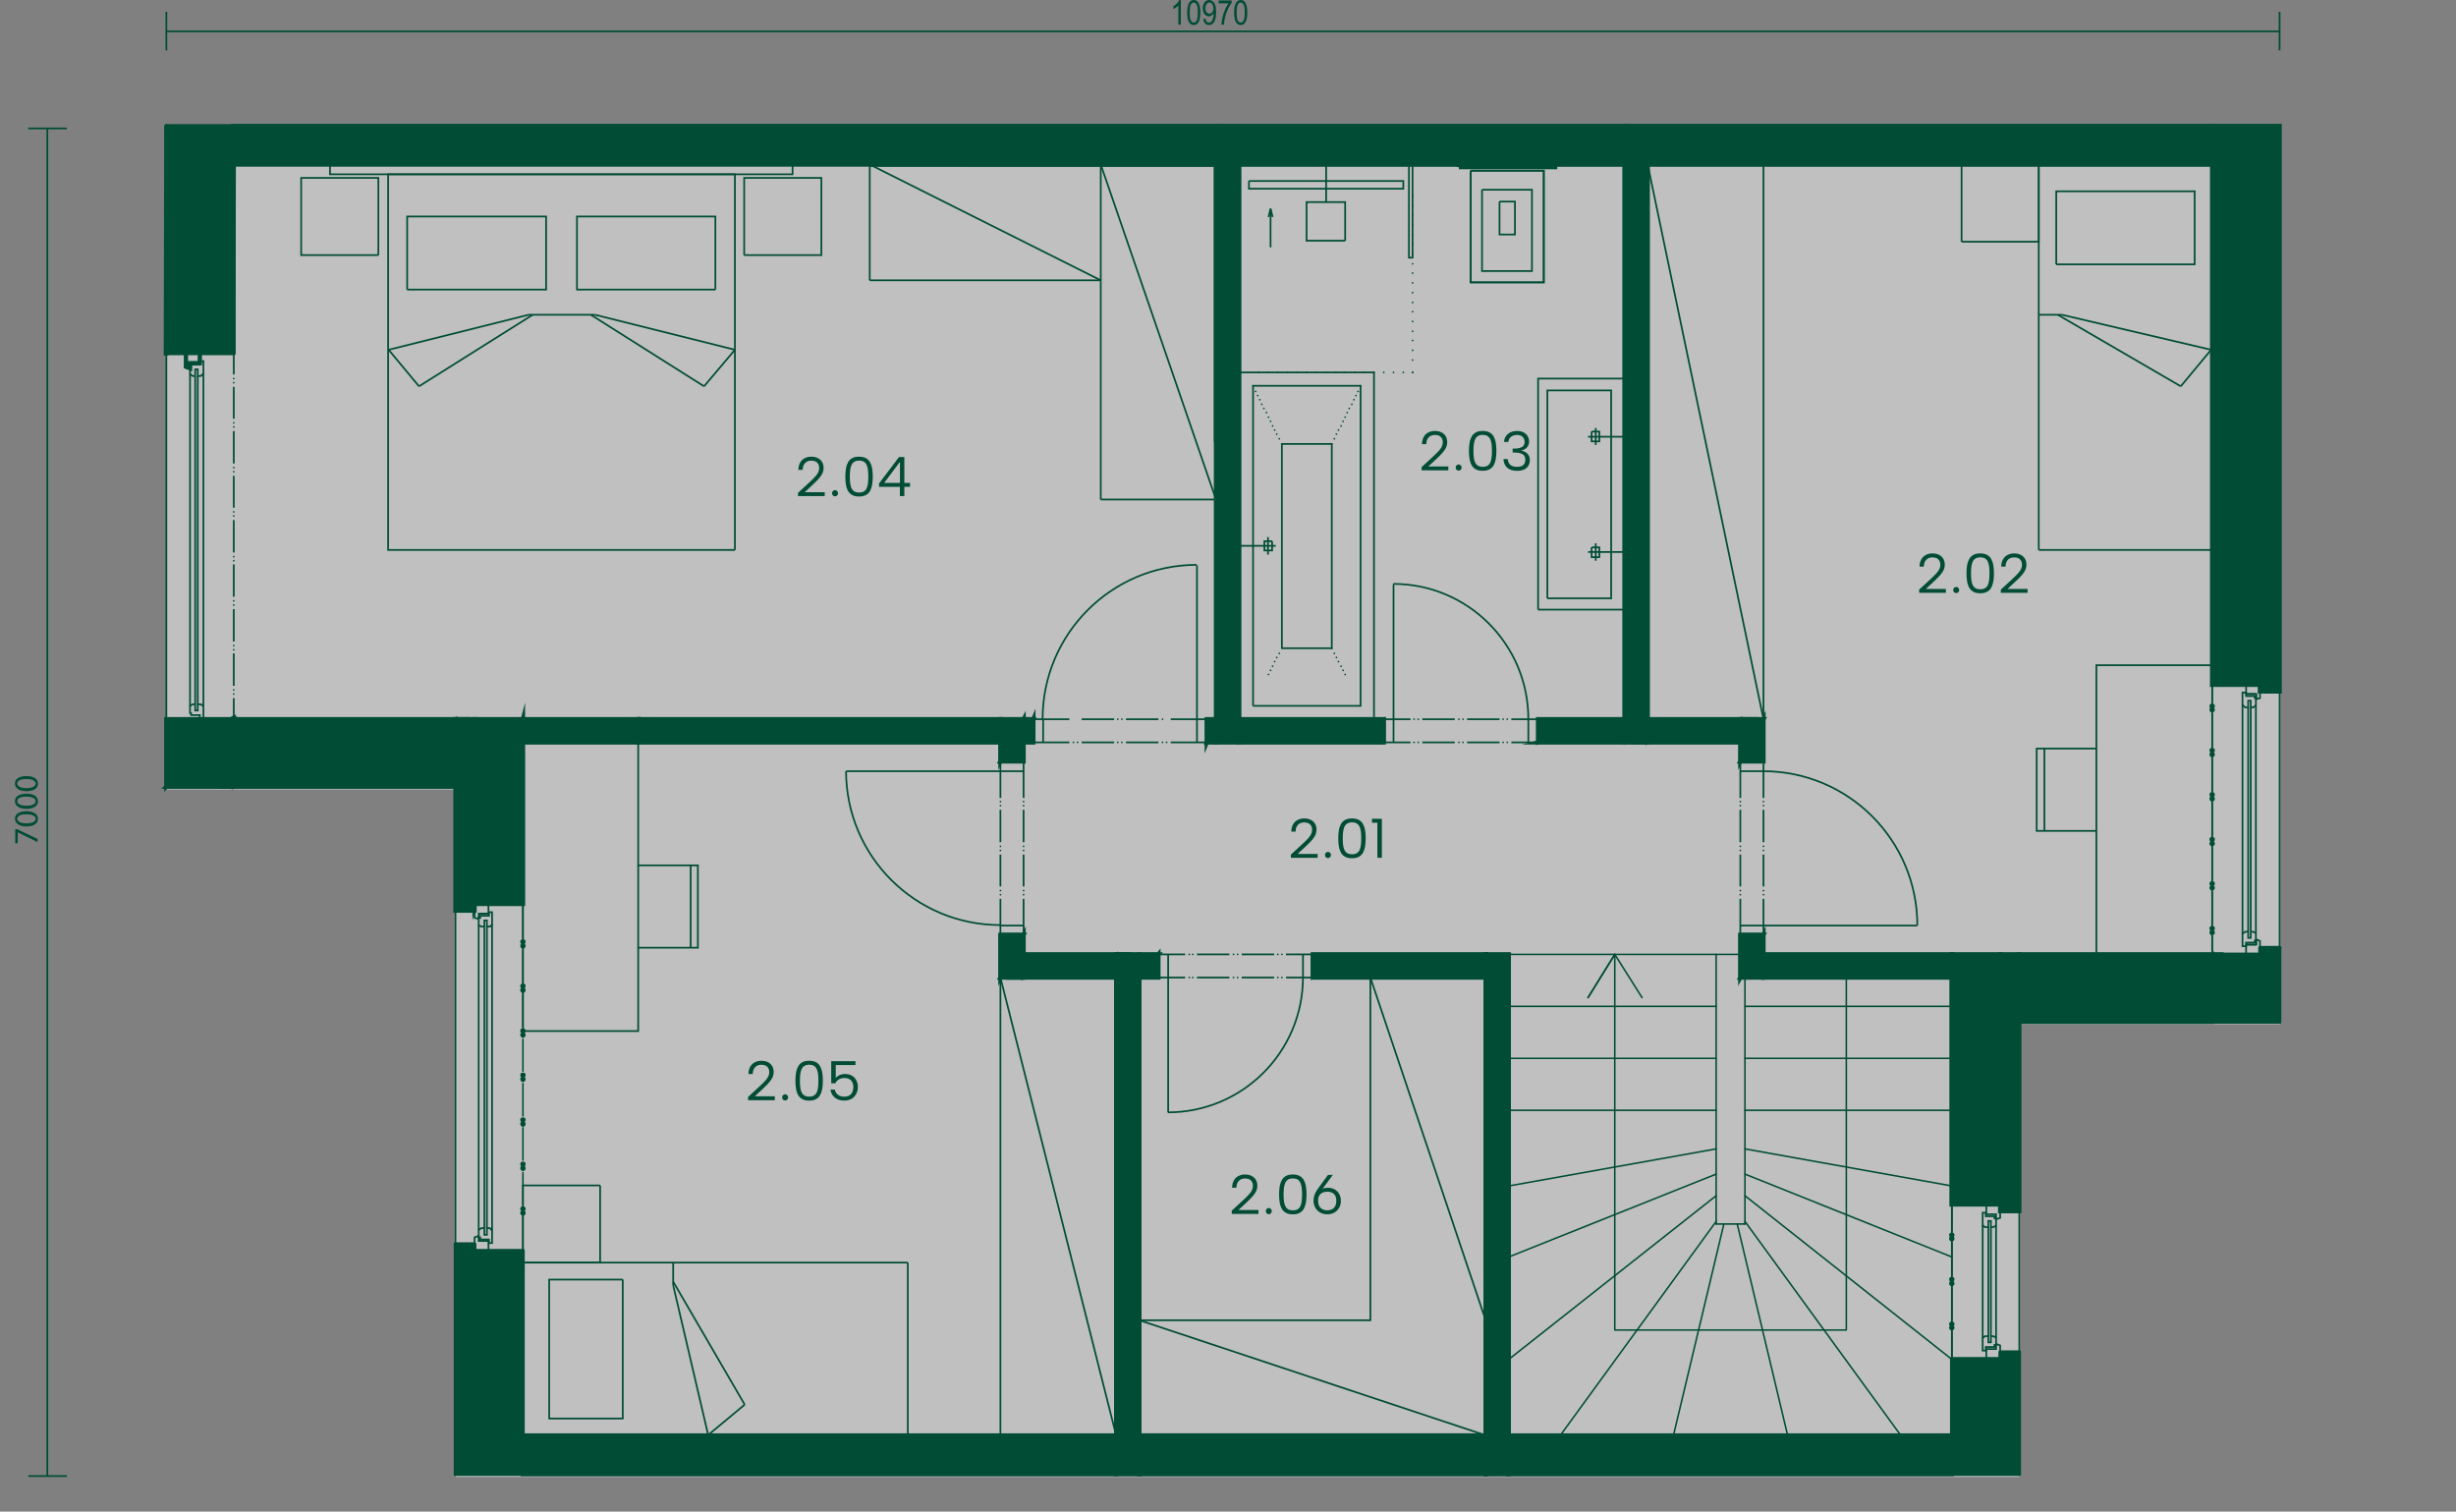 <?xml version="1.0" encoding="UTF-8"?>
<svg id="Layer_1" data-name="Layer 1" xmlns="http://www.w3.org/2000/svg" viewBox="0 0 572.79 352.52">
  <rect x="0" y="0" width="572.79" height="352.52" fill="#808080" stroke="none"/>
  <defs>
    <style>
      .cls-1, .cls-2, .cls-3, .cls-4 {
        stroke-linejoin: round;
      }

      .cls-1, .cls-2, .cls-3, .cls-4, .cls-5, .cls-6, .cls-7 {
        fill: none;
        stroke: #004c35;
      }

      .cls-1, .cls-2, .cls-3, .cls-4, .cls-6 {
        stroke-linecap: round;
      }

      .cls-1, .cls-6, .cls-7 {
        stroke-width: .4px;
      }

      .cls-2 {
        stroke-width: .36px;
      }

      .cls-3 {
        stroke-width: .84px;
      }

      .cls-8 {
        fill: #004c35;
      }

      .cls-5, .cls-6, .cls-7 {
        stroke-miterlimit: 10;
      }

      .cls-9 {
        fill: #fff;
        isolation: isolate;
        opacity: .5;
      }
    </style>
  </defs>
  <g>
    <line class="cls-7" x1="531.64" y1="11.75" x2="531.64" y2="2.75"/>
    <line class="cls-7" x1="38.8" y1="11.75" x2="38.8" y2="2.75"/>
    <line class="cls-7" x1="531.64" y1="7.31" x2="38.8" y2="7.31"/>
    <g>
      <path class="cls-8" d="M275.4,5.75h-.58V1.27c-.13.16-.31.32-.54.48s-.43.29-.62.37v-.68c.32-.18.6-.4.84-.67S274.91.25,275.01,0h.38v5.75h0Z"/>
      <path class="cls-8" d="M276.88,2.93c0-.96.13-1.69.39-2.18s.63-.75,1.14-.75c.45,0,.8.2,1.06.6.31.48.47,1.26.47,2.32,0,.96-.13,1.68-.39,2.18s-.64.74-1.15.74c-.45,0-.81-.22-1.1-.66s-.43-1.19-.43-2.27v.02ZM277.46,2.92c0,.93.09,1.55.27,1.87.18.32.41.48.69.48.26,0,.48-.16.66-.48s.27-.94.27-1.86-.09-1.56-.27-1.87-.41-.47-.69-.47c-.26,0-.48.16-.66.48s-.26.94-.26,1.86h0Z"/>
      <path class="cls-8" d="M280.61,4.43l.55-.06c.09.6.35.91.78.91.19,0,.37-.07.53-.2s.29-.37.4-.7.16-.73.16-1.18v-.14c-.12.23-.28.42-.48.55-.2.14-.41.2-.62.2-.38,0-.71-.17-.99-.5s-.42-.79-.42-1.37.14-1.07.43-1.42.64-.52,1.05-.52c.29,0,.56.1.82.29.26.19.45.48.59.85s.21.92.21,1.62c0,.79-.07,1.4-.22,1.83s-.35.75-.6.95-.54.3-.85.3c-.36,0-.65-.12-.89-.37s-.38-.6-.43-1.06l-.02.02ZM282.97,1.9c0-.41-.09-.73-.27-.97s-.39-.35-.63-.35-.47.12-.66.38-.29.58-.29,1c0,.38.09.67.28.9.19.22.41.33.67.33s.47-.11.65-.34c.18-.22.27-.54.27-.95,0,0-.02,0-.02,0Z"/>
      <path class="cls-8" d="M284.21.77V.1h3.04v.55c-.45.59-.85,1.35-1.2,2.3s-.54,1.88-.59,2.81h-.59c0-.48.08-1.04.23-1.68s.34-1.25.59-1.82.52-1.07.81-1.48h-2.29Z"/>
      <path class="cls-8" d="M287.82,2.93c0-.96.13-1.69.39-2.18s.64-.75,1.15-.75c.45,0,.8.2,1.06.6.31.48.47,1.26.47,2.32,0,.96-.13,1.68-.39,2.18s-.64.74-1.15.74c-.45,0-.81-.22-1.1-.66s-.43-1.19-.43-2.27v.02ZM288.41,2.92c0,.93.09,1.55.27,1.87.18.32.41.48.69.48.26,0,.48-.16.66-.48s.27-.94.27-1.86-.09-1.56-.27-1.87-.41-.47-.69-.47c-.26,0-.48.16-.66.48s-.26.94-.26,1.86h0Z"/>
    </g>
  </g>
  <g>
    <line class="cls-7" x1="15.6" y1="29.95" x2="6.6" y2="29.95"/>
    <line class="cls-7" x1="15.6" y1="344.23" x2="6.6" y2="344.23"/>
    <line class="cls-7" x1="11.04" y1="29.95" x2="11.04" y2="344.35"/>
    <g>
      <path class="cls-8" d="M3.56,193.38h.46l4.73,2.26v.73l-4.6-2.25h-.02v2.54h-.58v-3.28h0Z"/>
      <path class="cls-8" d="M6.11,189.19c1.77,0,2.74.66,2.74,1.81,0,1.02-.95,1.71-2.67,1.73-1.75,0-2.7-.76-2.7-1.82s.98-1.72,2.63-1.72h0ZM6.19,192.01c1.35,0,2.12-.42,2.12-1.05,0-.71-.84-1.06-2.17-1.06s-2.12.32-2.12,1.06c0,.61.75,1.05,2.17,1.05Z"/>
      <path class="cls-8" d="M6.11,185.09c1.77,0,2.74.66,2.74,1.81,0,1.02-.95,1.71-2.67,1.73-1.75,0-2.7-.76-2.7-1.81s.98-1.72,2.63-1.72h0ZM6.19,187.91c1.35,0,2.12-.42,2.12-1.06,0-.71-.84-1.06-2.17-1.06s-2.12.32-2.12,1.06c0,.61.75,1.06,2.17,1.06Z"/>
      <path class="cls-8" d="M6.11,180.98c1.77,0,2.74.66,2.74,1.81,0,1.02-.95,1.71-2.67,1.73-1.75,0-2.7-.76-2.7-1.81s.98-1.72,2.63-1.72h0ZM6.19,183.8c1.35,0,2.12-.42,2.12-1.06,0-.71-.84-1.06-2.17-1.06s-2.12.32-2.12,1.06c0,.61.75,1.06,2.17,1.06Z"/>
    </g>
  </g>
  <g>
    <polygon class="cls-9" points="470.99 344.45 106.31 344.46 106.31 184.13 38.87 184.13 38.9 30.66 531.71 30.66 531.71 238.85 470.99 238.85 470.99 344.45"/>
    <path class="cls-8" d="M38.8,183.45l15.72-15.72v15.72h-15.72ZM38.8,167.73v15.72l15.72-15.72h-15.72Z"/>
    <path class="cls-5" d="M38.8,183.45l15.72-15.72v15.72h-15.72ZM38.8,167.73v15.72l15.72-15.72h-15.72Z"/>
    <path class="cls-8" d="M54.52,183.45l51.72-15.72v15.72s-51.72,0-51.72,0ZM54.52,167.73v15.72l51.72-15.72s-51.72,0-51.72,0Z"/>
    <path class="cls-5" d="M54.52,183.45l51.72-15.72v15.72s-51.72,0-51.72,0ZM54.52,167.73v15.72l51.72-15.72s-51.72,0-51.72,0Z"/>
    <path class="cls-8" d="M106.24,212.37l4.44-44.64v44.64h-4.44ZM106.24,167.73v44.64l4.44-44.64h-4.44Z"/>
    <path class="cls-5" d="M106.24,212.37l4.44-44.64v44.64h-4.44ZM106.24,167.73v44.64l4.44-44.64h-4.44Z"/>
    <path class="cls-8" d="M110.68,210.81l11.28-43.08v43.08h-11.28ZM110.68,167.73v43.08l11.28-43.08h-11.28Z"/>
    <path class="cls-5" d="M110.68,210.81l11.28-43.08v43.08h-11.28ZM110.68,167.73v43.08l11.28-43.08h-11.28Z"/>
    <path class="cls-8" d="M121.96,173.13l26.88-5.4v5.4h-26.88ZM121.96,167.73v5.4l26.88-5.4h-26.88Z"/>
    <path class="cls-5" d="M121.96,173.13l26.88-5.4v5.4h-26.88ZM121.96,167.73v5.4l26.88-5.4h-26.88Z"/>
    <path class="cls-8" d="M148.84,173.13l84.48-5.4v5.4h-84.48,0ZM148.84,167.73v5.4l84.48-5.4h-84.48,0Z"/>
    <path class="cls-5" d="M148.84,173.13l84.48-5.4v5.4h-84.48,0ZM148.84,167.73v5.4l84.48-5.4h-84.48,0Z"/>
    <path class="cls-8" d="M233.32,177.57l5.4-9.84v9.84h-5.4ZM233.32,167.73v9.84l5.4-9.84h-5.4Z"/>
    <path class="cls-5" d="M233.32,177.57l5.4-9.84v9.84h-5.4ZM233.32,167.73v9.84l5.4-9.84h-5.4Z"/>
    <path class="cls-8" d="M238.72,173.13l2.28-5.4v5.4h-2.28ZM238.72,167.73v5.4l2.28-5.4h-2.28Z"/>
    <path class="cls-5" d="M238.72,173.13l2.28-5.4v5.4h-2.28ZM238.72,167.73v5.4l2.28-5.4h-2.28Z"/>
    <path class="cls-8" d="M233.32,227.97l5.4-9.96v9.96h-5.4ZM233.32,218.01v9.96l5.4-9.96h-5.4Z"/>
    <path class="cls-5" d="M233.32,227.97l5.4-9.96v9.96h-5.4ZM233.32,218.01v9.96l5.4-9.96h-5.4Z"/>
    <path class="cls-8" d="M238.72,227.97l21.6-5.4v5.4h-21.6ZM238.72,222.57v5.4l21.6-5.4h-21.6Z"/>
    <path class="cls-5" d="M238.72,227.97l21.6-5.4v5.4h-21.6ZM238.72,222.57v5.4l21.6-5.4h-21.6Z"/>
    <path class="cls-8" d="M121.96,343.77l138.36-9v9H121.96ZM121.96,334.77v9l138.36-9H121.96Z"/>
    <path class="cls-5" d="M121.96,343.77l138.36-9v9H121.96ZM121.96,334.77v9l138.36-9H121.96Z"/>
    <path class="cls-8" d="M260.32,343.77l5.4-121.2v121.2h-5.4ZM260.32,222.57v121.2l5.4-121.2h-5.4Z"/>
    <path class="cls-5" d="M260.32,343.77l5.4-121.2v121.2h-5.4ZM260.32,222.57v121.2l5.4-121.2h-5.4Z"/>
    <path class="cls-8" d="M265.72,227.97l4.44-5.4v5.4h-4.44ZM265.72,222.57v5.4l4.44-5.4h-4.44Z"/>
    <path class="cls-5" d="M265.72,227.97l4.44-5.4v5.4h-4.44ZM265.72,222.57v5.4l4.44-5.4h-4.44Z"/>
    <path class="cls-8" d="M306.16,227.97l40.32-5.4v5.4h-40.32ZM306.16,222.57v5.4l40.32-5.4h-40.32Z"/>
    <path class="cls-5" d="M306.16,227.97l40.32-5.4v5.4h-40.32ZM306.16,222.57v5.4l40.32-5.4h-40.32Z"/>
    <path class="cls-8" d="M265.72,343.77l80.76-9v9h-80.76ZM265.72,334.77v9l80.76-9h-80.76Z"/>
    <path class="cls-5" d="M265.72,343.77l80.76-9v9h-80.76ZM265.72,334.77v9l80.76-9h-80.76Z"/>
    <path class="cls-8" d="M346.48,227.97l.12-5.4v112.2l-.12-106.8h0ZM346.48,222.57v5.4l.12-5.4h-.12Z"/>
    <path class="cls-5" d="M346.48,227.97l.12-5.4v112.2l-.12-106.8h0ZM346.48,222.57v5.4l.12-5.4h-.12Z"/>
    <path class="cls-8" d="M346.48,343.77l.12-9v9h-.12ZM346.48,334.77v9l.12-9h-.12Z"/>
    <path class="cls-5" d="M346.48,343.77l.12-9v9h-.12ZM346.48,334.77v9l.12-9h-.12Z"/>
    <path class="cls-8" d="M346.6,343.77l5.28-121.2v121.2h-5.28ZM346.6,222.57v121.2l5.28-121.2h-5.28Z"/>
    <path class="cls-5" d="M346.6,343.77l5.28-121.2v121.2h-5.28ZM346.6,222.57v121.2l5.28-121.2h-5.28Z"/>
    <path class="cls-8" d="M351.88,343.77l103.32-9v9h-103.32ZM351.88,334.77v9l103.32-9h-103.32Z"/>
    <path class="cls-5" d="M351.88,343.77l103.32-9v9h-103.32ZM351.88,334.77v9l103.32-9h-103.32Z"/>
    <path class="cls-8" d="M405.88,227.97l5.4-9.96v9.96h-5.4ZM405.88,218.01v9.96l5.4-9.96h-5.4Z"/>
    <path class="cls-5" d="M405.88,227.97l5.4-9.96v9.96h-5.4ZM405.88,218.01v9.96l5.4-9.96h-5.4Z"/>
    <path class="cls-8" d="M455.2,222.57v58.32-58.32ZM411.28,227.97l43.92-5.4v5.4h-43.92ZM411.28,222.57v5.4l43.92-5.4h-43.92Z"/>
    <path class="cls-5" d="M455.2,222.57v58.32-58.32ZM411.28,227.97l43.92-5.4v5.4h-43.92ZM411.28,222.57v5.4l43.92-5.4h-43.92Z"/>
    <path class="cls-8" d="M455.2,280.89l11.28-58.32v58.32h-11.28ZM455.2,222.57v58.32l11.28-58.32h-11.28Z"/>
    <path class="cls-5" d="M455.2,280.89l11.28-58.32v58.32h-11.28ZM455.2,222.57v58.32l11.28-58.32h-11.28Z"/>
    <path class="cls-8" d="M466.48,282.45l4.44-59.88v59.88h-4.44ZM466.48,222.57v59.88l4.44-59.88h-4.44Z"/>
    <path class="cls-5" d="M466.48,282.45l4.44-59.88v59.88h-4.44ZM466.48,222.57v59.88l4.44-59.88h-4.44Z"/>
    <path class="cls-8" d="M470.92,238.29l45-15.72v15.72h-45,0ZM470.92,222.57v15.72l45-15.72h-45,0Z"/>
    <path class="cls-5" d="M470.92,238.29l45-15.72v15.72h-45,0ZM470.92,222.57v15.72l45-15.72h-45,0Z"/>
    <polygon class="cls-8" points="38.68 82.41 38.8 29.37 38.8 82.41 38.68 82.41"/>
    <polygon class="cls-5" points="38.68 82.41 38.8 29.37 38.8 82.41 38.68 82.41"/>
    <path class="cls-8" d="M54.4,82.41l.12-53.04v9l-.12,44.04ZM54.4,29.37v53.04l.12-53.04s-.12,0-.12,0Z"/>
    <path class="cls-5" d="M54.4,82.41l.12-53.04v9l-.12,44.04ZM54.4,29.37v53.04l.12-53.04s-.12,0-.12,0Z"/>
    <path class="cls-8" d="M54.52,38.37l229.08-9v9H54.52ZM54.52,29.37v9l229.08-9H54.52Z"/>
    <path class="cls-5" d="M54.52,38.37l229.08-9v9H54.52ZM54.52,29.37v9l229.08-9H54.52Z"/>
    <path class="cls-8" d="M281.44,173.13l2.16-5.4v5.4h-2.16ZM281.44,167.73v5.4l2.16-5.4h-2.16Z"/>
    <path class="cls-5" d="M281.44,173.13l2.16-5.4v5.4h-2.16ZM281.44,167.73v5.4l2.16-5.4h-2.16Z"/>
    <path class="cls-8" d="M283.6,173.13l5.4-143.76v143.76h-5.4ZM283.6,29.37v143.76l5.4-143.76s-5.4,0-5.4,0Z"/>
    <path class="cls-5" d="M283.6,173.13l5.4-143.76v143.76h-5.4ZM283.6,29.37v143.76l5.4-143.76s-5.4,0-5.4,0Z"/>
    <path class="cls-8" d="M289,173.13l33.72-5.4v5.4h-33.72ZM289,167.73v5.4l33.72-5.4h-33.72Z"/>
    <path class="cls-5" d="M289,173.13l33.72-5.4v5.4h-33.72ZM289,167.73v5.4l33.72-5.4h-33.72Z"/>
    <path class="cls-8" d="M289,38.37l89.88-9v9h-89.88ZM289,29.37v9l89.88-9h-89.88Z"/>
    <path class="cls-5" d="M289,38.37l89.88-9v9h-89.88ZM289,29.37v9l89.88-9h-89.88Z"/>
    <path class="cls-8" d="M358.72,173.13l20.16-5.4v5.4h-20.16ZM358.72,167.73v5.4l20.16-5.4h-20.16Z"/>
    <path class="cls-5" d="M358.72,173.13l20.16-5.4v5.4h-20.16ZM358.72,167.73v5.4l20.16-5.4h-20.16Z"/>
    <path class="cls-8" d="M378.88,173.13l5.4-143.76v143.76h-5.4ZM378.88,29.37v143.76l5.4-143.76s-5.4,0-5.4,0Z"/>
    <path class="cls-5" d="M378.88,173.13l5.4-143.76v143.76h-5.4ZM378.88,29.37v143.76l5.4-143.76s-5.4,0-5.4,0Z"/>
    <path class="cls-8" d="M384.28,173.13l21.6-5.4v5.4h-21.6ZM384.28,167.73v5.4l21.6-5.4h-21.6Z"/>
    <path class="cls-5" d="M384.28,173.13l21.6-5.4v5.4h-21.6ZM384.28,167.73v5.4l21.6-5.4h-21.6Z"/>
    <path class="cls-8" d="M405.88,177.57l5.4-9.84v9.84h-5.4ZM405.88,167.73v9.84l5.4-9.84h-5.4Z"/>
    <path class="cls-5" d="M405.88,177.57l5.4-9.84v9.84h-5.4ZM405.88,167.73v9.84l5.4-9.84h-5.4Z"/>
    <path class="cls-8" d="M384.28,38.37l131.64-9v9h-131.64,0ZM384.28,29.37v9l131.64-9h-131.64,0Z"/>
    <path class="cls-5" d="M384.28,38.37l131.64-9v9h-131.64,0ZM384.28,29.37v9l131.64-9h-131.64,0Z"/>
    <path class="cls-8" d="M515.92,159.69l11.16-130.32v130.32h-11.16ZM515.92,29.37v130.32l11.16-130.32s-11.16,0-11.16,0Z"/>
    <path class="cls-5" d="M515.92,159.69l11.16-130.32v130.32h-11.16ZM515.92,29.37v130.32l11.16-130.32s-11.16,0-11.16,0Z"/>
    <path class="cls-8" d="M527.08,161.25l4.56-131.88v131.88h-4.56ZM527.08,29.37v131.88l4.56-131.88s-4.56,0-4.56,0Z"/>
    <path class="cls-5" d="M527.08,161.25l4.56-131.88v131.88h-4.56ZM527.08,29.37v131.88l4.56-131.88s-4.56,0-4.56,0Z"/>
    <line class="cls-3" x1="515.92" y1="38.37" x2="384.28" y2="38.37"/>
    <line class="cls-1" x1="283.6" y1="38.37" x2="54.52" y2="38.37"/>
    <line class="cls-3" x1="121.96" y1="334.77" x2="260.32" y2="334.77"/>
    <line class="cls-3" x1="351.88" y1="334.77" x2="455.2" y2="334.77"/>
    <line class="cls-3" x1="346.48" y1="227.97" x2="346.6" y2="334.77"/>
    <line class="cls-3" x1="351.88" y1="222.57" x2="351.88" y2="334.77"/>
    <line class="cls-3" x1="470.92" y1="315.33" x2="470.92" y2="343.77"/>
    <line class="cls-3" x1="121.96" y1="291.69" x2="121.96" y2="334.77"/>
    <line class="cls-3" x1="106.24" y1="290.13" x2="106.24" y2="343.77"/>
    <line class="cls-3" x1="54.52" y1="82.41" x2="54.52" y2="38.37"/>
    <line class="cls-3" x1="38.8" y1="82.41" x2="38.8" y2="29.37"/>
    <line class="cls-3" x1="455.2" y1="316.89" x2="455.2" y2="334.77"/>
    <polyline class="cls-2" points="455.2 334.77 351.88 334.77 351.88 285.45 351.88 227.73"/>
    <line class="cls-3" x1="455.2" y1="280.89" x2="455.2" y2="227.97"/>
    <line class="cls-3" x1="455.2" y1="222.57" x2="515.92" y2="222.57"/>
    <polyline class="cls-3" points="470.92 238.29 531.64 238.29 531.64 221.01"/>
    <line class="cls-3" x1="455.2" y1="222.57" x2="411.28" y2="222.57"/>
    <polyline class="cls-3" points="455.2 227.97 405.88 227.97 405.88 222.57"/>
    <line class="cls-3" x1="346.48" y1="227.97" x2="306.16" y2="227.97"/>
    <line class="cls-3" x1="270.16" y1="227.97" x2="265.72" y2="227.97"/>
    <line class="cls-3" x1="260.32" y1="227.97" x2="233.32" y2="227.97"/>
    <line class="cls-3" x1="106.24" y1="167.73" x2="241" y2="167.73"/>
    <line class="cls-3" x1="281.44" y1="167.73" x2="283.6" y2="167.73"/>
    <line class="cls-3" x1="289" y1="167.73" x2="322.72" y2="167.73"/>
    <line class="cls-3" x1="358.72" y1="167.73" x2="378.88" y2="167.73"/>
    <line class="cls-3" x1="384.28" y1="167.73" x2="411.28" y2="167.73"/>
    <line class="cls-3" x1="121.96" y1="173.13" x2="233.32" y2="173.13"/>
    <line class="cls-3" x1="238.72" y1="173.13" x2="241" y2="173.13"/>
    <line class="cls-3" x1="281.44" y1="173.13" x2="322.72" y2="173.13"/>
    <line class="cls-3" x1="358.72" y1="173.13" x2="405.88" y2="173.13"/>
    <line class="cls-3" x1="405.88" y1="222.57" x2="405.88" y2="218.01"/>
    <line class="cls-3" x1="405.88" y1="177.57" x2="405.88" y2="173.13"/>
    <line class="cls-3" x1="411.28" y1="222.57" x2="411.28" y2="218.01"/>
    <line class="cls-3" x1="411.28" y1="177.57" x2="411.28" y2="167.73"/>
    <line class="cls-7" x1="138.76" y1="73.41" x2="123.28" y2="73.41"/>
    <line class="cls-7" x1="90.64" y1="81.57" x2="123.28" y2="73.41"/>
    <line class="cls-7" x1="124.24" y1="73.41" x2="97.72" y2="90.09"/>
    <line class="cls-7" x1="97.72" y1="90.09" x2="90.64" y2="81.57"/>
    <line class="cls-7" x1="137.8" y1="73.41" x2="164.2" y2="90.09"/>
    <line class="cls-7" x1="171.4" y1="81.57" x2="138.76" y2="73.41"/>
    <line class="cls-7" x1="164.2" y1="90.09" x2="171.4" y2="81.57"/>
    <polyline class="cls-7" points="184.84 38.37 76.96 38.37 76.96 40.65 184.84 40.65 184.84 38.37"/>
    <polyline class="cls-7" points="166.84 67.53 134.56 67.53 134.56 50.49 166.84 50.49 166.84 67.53"/>
    <polyline class="cls-7" points="94.96 67.53 127.36 67.53 127.36 50.49 94.96 50.49 94.96 67.53"/>
    <polyline class="cls-7" points="171.4 128.25 90.52 128.25 90.52 40.65 171.4 40.65 171.4 128.25"/>
    <polyline class="cls-7" points="88.24 59.49 70.24 59.49 70.24 41.49 88.24 41.49 88.24 59.49"/>
    <polyline class="cls-7" points="173.56 59.49 191.56 59.49 191.56 41.49 173.56 41.49 173.56 59.49"/>
    <line class="cls-3" x1="238.72" y1="173.13" x2="238.72" y2="177.57"/>
    <line class="cls-3" x1="238.72" y1="218.01" x2="238.72" y2="222.57"/>
    <line class="cls-3" x1="281.44" y1="167.73" x2="281.44" y2="173.13"/>
    <line class="cls-7" x1="279.16" y1="167.73" x2="279.16" y2="173.13"/>
    <line class="cls-3" x1="241" y1="167.73" x2="241" y2="173.13"/>
    <line class="cls-7" x1="243.28" y1="167.73" x2="243.28" y2="173.13"/>
    <line class="cls-7" x1="241" y1="173.13" x2="249.4" y2="173.13"/>
    <line class="cls-6" x1="250.36" y1="173.13" x2="250.36" y2="173.13"/>
    <line class="cls-6" x1="251.32" y1="173.13" x2="251.32" y2="173.13"/>
    <line class="cls-7" x1="252.28" y1="173.13" x2="259.84" y2="173.13"/>
    <line class="cls-6" x1="260.68" y1="173.13" x2="260.68" y2="173.13"/>
    <line class="cls-6" x1="261.64" y1="173.13" x2="261.64" y2="173.13"/>
    <line class="cls-7" x1="262.6" y1="173.13" x2="270.16" y2="173.13"/>
    <line class="cls-6" x1="271.12" y1="173.13" x2="271.12" y2="173.13"/>
    <line class="cls-6" x1="272.08" y1="173.13" x2="272.08" y2="173.13"/>
    <line class="cls-7" x1="273.04" y1="173.13" x2="281.44" y2="173.13"/>
    <line class="cls-7" x1="241" y1="167.73" x2="249.4" y2="167.73"/>
    <line class="cls-7" x1="252.28" y1="167.73" x2="259.84" y2="167.73"/>
    <line class="cls-6" x1="260.68" y1="167.73" x2="260.68" y2="167.73"/>
    <line class="cls-6" x1="261.64" y1="167.73" x2="261.64" y2="167.73"/>
    <line class="cls-7" x1="262.6" y1="167.73" x2="270.16" y2="167.73"/>
    <line class="cls-6" x1="271.12" y1="167.73" x2="271.12" y2="167.73"/>
    <line class="cls-7" x1="273.04" y1="167.73" x2="281.44" y2="167.73"/>
    <line class="cls-3" x1="289" y1="38.37" x2="378.88" y2="38.37"/>
    <line class="cls-3" x1="233.32" y1="173.13" x2="233.32" y2="177.57"/>
    <line class="cls-3" x1="233.32" y1="218.01" x2="233.32" y2="227.97"/>
    <line class="cls-3" x1="283.6" y1="167.73" x2="283.6" y2="38.37"/>
    <line class="cls-3" x1="289" y1="167.73" x2="289" y2="38.37"/>
    <line class="cls-3" x1="260.32" y1="227.97" x2="260.32" y2="334.77"/>
    <line class="cls-3" x1="265.72" y1="227.97" x2="265.72" y2="334.77"/>
    <line class="cls-3" x1="384.28" y1="167.73" x2="384.28" y2="38.37"/>
    <line class="cls-3" x1="378.88" y1="167.73" x2="378.88" y2="38.37"/>
    <line class="cls-3" x1="405.88" y1="218.01" x2="411.28" y2="218.01"/>
    <line class="cls-7" x1="405.88" y1="215.85" x2="411.28" y2="215.85"/>
    <line class="cls-3" x1="405.88" y1="177.57" x2="411.28" y2="177.57"/>
    <line class="cls-7" x1="405.88" y1="179.85" x2="411.28" y2="179.85"/>
    <line class="cls-3" x1="225.28" y1="38.37" x2="283.6" y2="38.37"/>
    <line class="cls-7" x1="411.28" y1="215.85" x2="447.16" y2="215.85"/>
    <path class="cls-7" d="M447.16,215.79c0-19.85-16.09-35.94-35.94-35.94"/>
    <line class="cls-7" x1="405.88" y1="218.01" x2="405.88" y2="209.61"/>
    <line class="cls-6" x1="405.88" y1="208.65" x2="405.88" y2="208.65"/>
    <line class="cls-6" x1="405.88" y1="207.69" x2="405.88" y2="207.69"/>
    <line class="cls-7" x1="405.88" y1="206.73" x2="405.88" y2="199.29"/>
    <line class="cls-6" x1="405.88" y1="198.33" x2="405.88" y2="198.33"/>
    <line class="cls-6" x1="405.88" y1="197.37" x2="405.88" y2="197.37"/>
    <line class="cls-7" x1="405.88" y1="196.41" x2="405.88" y2="188.85"/>
    <line class="cls-6" x1="405.88" y1="187.89" x2="405.88" y2="187.89"/>
    <line class="cls-6" x1="405.88" y1="186.93" x2="405.88" y2="186.93"/>
    <line class="cls-7" x1="405.88" y1="186.09" x2="405.88" y2="177.57"/>
    <line class="cls-7" x1="411.28" y1="177.57" x2="411.28" y2="186.09"/>
    <line class="cls-6" x1="411.28" y1="186.93" x2="411.28" y2="186.93"/>
    <line class="cls-6" x1="411.28" y1="187.89" x2="411.28" y2="187.89"/>
    <line class="cls-7" x1="411.28" y1="188.85" x2="411.28" y2="196.41"/>
    <line class="cls-6" x1="411.28" y1="197.37" x2="411.28" y2="197.37"/>
    <line class="cls-6" x1="411.28" y1="198.33" x2="411.28" y2="198.33"/>
    <line class="cls-7" x1="411.28" y1="199.29" x2="411.28" y2="206.73"/>
    <line class="cls-6" x1="411.28" y1="207.69" x2="411.28" y2="207.69"/>
    <line class="cls-6" x1="411.28" y1="208.65" x2="411.28" y2="208.65"/>
    <line class="cls-7" x1="411.28" y1="209.61" x2="411.28" y2="218.01"/>
    <line class="cls-7" x1="411.28" y1="167.73" x2="411.28" y2="38.37"/>
    <line class="cls-7" x1="411.28" y1="167.73" x2="384.28" y2="38.37"/>
    <line class="cls-7" x1="233.32" y1="227.97" x2="233.32" y2="334.77"/>
    <line class="cls-7" x1="260.32" y1="334.77" x2="233.32" y2="227.97"/>
    <line class="cls-3" x1="270.16" y1="227.97" x2="270.16" y2="222.57"/>
    <line class="cls-7" x1="272.44" y1="227.97" x2="272.44" y2="222.57"/>
    <line class="cls-3" x1="306.16" y1="227.97" x2="306.16" y2="222.57"/>
    <line class="cls-7" x1="303.88" y1="227.97" x2="303.88" y2="222.57"/>
    <line class="cls-3" x1="351.88" y1="222.57" x2="306.16" y2="222.57"/>
    <line class="cls-3" x1="270.16" y1="222.57" x2="238.72" y2="222.57"/>
    <line class="cls-7" x1="272.44" y1="227.97" x2="272.44" y2="259.41"/>
    <path class="cls-7" d="M272.38,259.41c17.4,0,31.5-14.1,31.5-31.5"/>
    <line class="cls-7" x1="270.16" y1="222.57" x2="276.4" y2="222.57"/>
    <line class="cls-6" x1="277.36" y1="222.57" x2="277.36" y2="222.57"/>
    <line class="cls-6" x1="278.2" y1="222.57" x2="278.2" y2="222.57"/>
    <line class="cls-7" x1="279.16" y1="222.57" x2="286.72" y2="222.57"/>
    <line class="cls-6" x1="287.68" y1="222.57" x2="287.68" y2="222.57"/>
    <line class="cls-6" x1="288.64" y1="222.57" x2="288.64" y2="222.57"/>
    <line class="cls-7" x1="289.6" y1="222.57" x2="297.16" y2="222.57"/>
    <line class="cls-6" x1="298" y1="222.57" x2="298" y2="222.57"/>
    <line class="cls-6" x1="298.96" y1="222.57" x2="298.96" y2="222.57"/>
    <line class="cls-7" x1="299.92" y1="222.57" x2="306.16" y2="222.57"/>
    <line class="cls-7" x1="306.16" y1="227.97" x2="299.92" y2="227.97"/>
    <line class="cls-6" x1="298.96" y1="227.97" x2="298.96" y2="227.97"/>
    <line class="cls-6" x1="298" y1="227.97" x2="298" y2="227.97"/>
    <line class="cls-7" x1="297.16" y1="227.97" x2="289.6" y2="227.97"/>
    <line class="cls-6" x1="288.64" y1="227.97" x2="288.64" y2="227.97"/>
    <line class="cls-6" x1="287.68" y1="227.97" x2="287.68" y2="227.97"/>
    <line class="cls-7" x1="286.72" y1="227.97" x2="279.16" y2="227.97"/>
    <line class="cls-6" x1="278.2" y1="227.97" x2="278.2" y2="227.97"/>
    <line class="cls-6" x1="277.36" y1="227.97" x2="277.36" y2="227.97"/>
    <line class="cls-7" x1="276.4" y1="227.97" x2="270.16" y2="227.97"/>
    <line class="cls-7" x1="279.16" y1="167.73" x2="279.16" y2="131.85"/>
    <path class="cls-7" d="M279.1,131.73c-19.85,0-35.94,16.09-35.94,35.94"/>
    <line class="cls-3" x1="233.32" y1="177.57" x2="238.72" y2="177.57"/>
    <line class="cls-7" x1="233.32" y1="179.85" x2="238.72" y2="179.85"/>
    <line class="cls-3" x1="233.32" y1="218.01" x2="238.72" y2="218.01"/>
    <line class="cls-7" x1="233.32" y1="215.85" x2="238.72" y2="215.85"/>
    <line class="cls-7" x1="233.32" y1="179.85" x2="197.44" y2="179.85"/>
    <path class="cls-7" d="M197.32,179.79c0,19.85,16.09,35.94,35.94,35.94"/>
    <line class="cls-7" x1="238.72" y1="218.01" x2="238.72" y2="209.61"/>
    <line class="cls-6" x1="238.72" y1="208.65" x2="238.72" y2="208.65"/>
    <line class="cls-6" x1="238.72" y1="207.69" x2="238.72" y2="207.69"/>
    <line class="cls-7" x1="238.72" y1="206.73" x2="238.72" y2="199.29"/>
    <line class="cls-6" x1="238.72" y1="198.33" x2="238.72" y2="198.33"/>
    <line class="cls-6" x1="238.72" y1="197.37" x2="238.72" y2="197.37"/>
    <line class="cls-7" x1="238.72" y1="196.41" x2="238.72" y2="188.85"/>
    <line class="cls-6" x1="238.72" y1="187.89" x2="238.72" y2="187.89"/>
    <line class="cls-6" x1="238.72" y1="186.93" x2="238.72" y2="186.93"/>
    <line class="cls-7" x1="238.72" y1="186.09" x2="238.72" y2="177.57"/>
    <line class="cls-7" x1="233.32" y1="177.57" x2="233.32" y2="186.09"/>
    <line class="cls-6" x1="233.32" y1="186.93" x2="233.32" y2="186.93"/>
    <line class="cls-6" x1="233.32" y1="187.89" x2="233.32" y2="187.89"/>
    <line class="cls-7" x1="233.32" y1="188.85" x2="233.32" y2="196.41"/>
    <line class="cls-6" x1="233.32" y1="197.37" x2="233.32" y2="197.37"/>
    <line class="cls-6" x1="233.32" y1="198.33" x2="233.32" y2="198.33"/>
    <line class="cls-7" x1="233.32" y1="199.29" x2="233.32" y2="206.73"/>
    <line class="cls-6" x1="233.32" y1="207.69" x2="233.32" y2="207.69"/>
    <line class="cls-6" x1="233.32" y1="208.65" x2="233.32" y2="208.65"/>
    <line class="cls-7" x1="233.32" y1="209.61" x2="233.32" y2="218.01"/>
    <polyline class="cls-7" points="121.96 173.13 121.96 240.45 148.84 240.45 148.84 201.81 162.76 201.81 162.76 221.01 148.84 221.01 161.08 221.01 161.08 201.81 148.84 201.81 148.84 173.13 121.96 173.13"/>
    <line class="cls-7" x1="157" y1="294.45" x2="157" y2="299.73"/>
    <line class="cls-7" x1="165.16" y1="334.65" x2="157" y2="299.73"/>
    <line class="cls-7" x1="157" y1="298.89" x2="173.68" y2="327.57"/>
    <line class="cls-7" x1="173.68" y1="327.57" x2="165.16" y2="334.65"/>
    <polyline class="cls-7" points="145.24 298.41 145.24 330.81 128.08 330.81 128.08 298.41 145.24 298.41"/>
    <polyline class="cls-7" points="211.72 294.45 211.72 334.77 121.96 334.77 121.96 294.45 211.72 294.45"/>
    <polyline class="cls-7" points="139.96 276.45 139.96 294.45 121.96 294.45 121.96 276.45 139.96 276.45"/>
    <line class="cls-7" x1="111.64" y1="286.89" x2="111.64" y2="215.73"/>
    <line class="cls-7" x1="114.76" y1="287.01" x2="114.76" y2="215.61"/>
    <line class="cls-7" x1="111.76" y1="213.09" x2="113.92" y2="213.09"/>
    <polyline class="cls-7" points="113.92 210.81 113.92 213.09 111.64 213.09 111.64 214.29 110.68 214.05 110.68 210.81"/>
    <polyline class="cls-7" points="112.96 216.09 112.24 216.09 111.64 215.73 111.64 214.05 112 214.05 112 213.57 114.04 213.57 114.04 212.73 114.76 212.73 114.76 215.61 114.28 216.09 113.56 216.09 113.56 214.65 112.96 214.65 112.96 216.09"/>
    <line class="cls-7" x1="111.76" y1="289.41" x2="113.92" y2="289.41"/>
    <polyline class="cls-7" points="113.92 291.69 113.92 289.41 111.64 289.41 111.64 288.21 110.68 288.57 110.68 291.69"/>
    <polyline class="cls-7" points="112.96 286.41 112.24 286.41 111.64 286.89 111.64 288.57 112 288.57 112 289.05 114.04 289.05 114.04 289.89 114.76 289.89 114.76 287.01 114.28 286.41 113.56 286.41 113.56 287.97 112.96 287.97 112.96 286.41"/>
    <line class="cls-7" x1="113.56" y1="216.09" x2="113.56" y2="286.41"/>
    <line class="cls-7" x1="112.96" y1="216.09" x2="112.96" y2="286.41"/>
    <line class="cls-2" x1="121.96" y1="210.81" x2="121.96" y2="218.73"/>
    <polygon class="cls-8" points="121.96 219.57 121.84 219.57 121.84 219.69 121.96 219.81 122.08 219.69 122.08 219.57 121.96 219.57"/>
    <polygon class="cls-4" points="121.96 219.57 121.84 219.57 121.84 219.69 121.96 219.81 122.08 219.69 122.08 219.57 121.96 219.57"/>
    <polygon class="cls-8" points="121.96 220.53 121.84 220.53 121.84 220.65 121.96 220.77 122.08 220.65 122.08 220.53 121.96 220.53"/>
    <polygon class="cls-4" points="121.96 220.53 121.84 220.53 121.84 220.65 121.96 220.77 122.08 220.65 122.08 220.53 121.96 220.53"/>
    <line class="cls-2" x1="121.96" y1="221.61" x2="121.96" y2="229.17"/>
    <polygon class="cls-8" points="121.96 229.89 121.84 229.89 121.84 230.01 121.96 230.13 122.08 230.01 122.08 229.89 121.96 229.89"/>
    <polygon class="cls-4" points="121.96 229.89 121.84 229.89 121.84 230.01 121.96 230.13 122.08 230.01 122.08 229.89 121.96 229.89"/>
    <polygon class="cls-8" points="121.96 230.85 121.84 230.85 121.84 230.97 121.96 231.09 122.08 230.97 122.08 230.85 121.96 230.85"/>
    <polygon class="cls-4" points="121.96 230.85 121.84 230.85 121.84 230.97 121.96 231.09 122.08 230.97 122.08 230.85 121.96 230.85"/>
    <line class="cls-2" x1="121.96" y1="231.93" x2="121.96" y2="239.49"/>
    <polygon class="cls-8" points="121.96 240.33 121.84 240.33 121.84 240.45 121.96 240.57 122.08 240.45 122.08 240.33 121.96 240.33"/>
    <polygon class="cls-4" points="121.96 240.33 121.84 240.33 121.84 240.45 121.96 240.57 122.08 240.45 122.08 240.33 121.96 240.33"/>
    <polygon class="cls-8" points="121.96 241.29 121.84 241.29 121.84 241.41 121.96 241.53 122.08 241.41 122.08 241.29 121.96 241.29"/>
    <polygon class="cls-4" points="121.96 241.29 121.84 241.29 121.84 241.41 121.96 241.53 122.08 241.41 122.08 241.29 121.96 241.29"/>
    <line class="cls-2" x1="121.96" y1="242.37" x2="121.96" y2="249.81"/>
    <polygon class="cls-8" points="121.96 250.65 121.84 250.65 121.84 250.77 121.96 250.89 122.08 250.77 122.08 250.65 121.96 250.65"/>
    <polygon class="cls-4" points="121.96 250.65 121.84 250.65 121.84 250.77 121.96 250.89 122.08 250.77 122.08 250.65 121.96 250.65"/>
    <polygon class="cls-8" points="121.96 251.61 121.84 251.61 121.84 251.73 121.96 251.85 122.08 251.73 122.08 251.61 121.96 251.61"/>
    <polygon class="cls-4" points="121.96 251.61 121.84 251.61 121.84 251.73 121.96 251.85 122.08 251.73 122.08 251.61 121.96 251.61"/>
    <line class="cls-2" x1="121.96" y1="252.69" x2="121.96" y2="260.25"/>
    <polygon class="cls-8" points="121.96 261.09 121.84 261.09 121.84 261.21 121.96 261.33 122.08 261.21 122.08 261.09 121.96 261.09"/>
    <polygon class="cls-4" points="121.96 261.09 121.84 261.09 121.84 261.21 121.96 261.33 122.08 261.21 122.08 261.09 121.96 261.09"/>
    <polygon class="cls-8" points="121.96 262.05 121.84 262.05 121.84 262.17 121.96 262.29 122.08 262.17 122.08 262.05 121.96 262.05"/>
    <polygon class="cls-4" points="121.96 262.05 121.84 262.05 121.84 262.17 121.96 262.29 122.08 262.17 122.08 262.05 121.96 262.05"/>
    <line class="cls-2" x1="121.96" y1="263.01" x2="121.96" y2="270.57"/>
    <polygon class="cls-8" points="121.96 271.41 121.84 271.41 121.84 271.53 121.96 271.65 122.08 271.53 122.08 271.41 121.96 271.41"/>
    <polygon class="cls-4" points="121.96 271.41 121.84 271.41 121.84 271.53 121.96 271.65 122.08 271.53 122.08 271.41 121.96 271.41"/>
    <polygon class="cls-8" points="121.96 272.37 121.84 272.37 121.84 272.49 121.96 272.61 122.08 272.49 122.08 272.37 121.96 272.37"/>
    <polygon class="cls-4" points="121.96 272.37 121.84 272.37 121.84 272.49 121.96 272.61 122.08 272.49 122.08 272.37 121.96 272.37"/>
    <line class="cls-2" x1="121.96" y1="273.45" x2="121.96" y2="281.01"/>
    <polygon class="cls-8" points="121.96 281.85 121.84 281.85 121.84 281.97 121.96 282.09 122.08 281.97 122.08 281.85 121.96 281.85"/>
    <polygon class="cls-4" points="121.96 281.85 121.84 281.85 121.84 281.97 121.96 282.09 122.08 281.97 122.08 281.85 121.96 281.85"/>
    <polygon class="cls-8" points="121.96 282.81 121.84 282.81 121.84 282.93 121.96 283.05 122.08 282.93 122.08 282.81 121.96 282.81"/>
    <polygon class="cls-4" points="121.96 282.81 121.84 282.81 121.84 282.93 121.96 283.05 122.08 282.93 122.08 282.81 121.96 282.81"/>
    <line class="cls-2" x1="121.96" y1="283.77" x2="121.96" y2="291.69"/>
    <polyline class="cls-3" points="121.96 210.81 110.68 210.81 110.68 212.37 106.24 212.37"/>
    <polyline class="cls-3" points="121.96 291.69 110.68 291.69 110.68 290.13 106.24 290.13"/>
    <line class="cls-2" x1="106.24" y1="212.37" x2="106.24" y2="290.13"/>
    <line class="cls-3" x1="121.96" y1="210.81" x2="121.96" y2="173.13"/>
    <line class="cls-3" x1="106.24" y1="212.37" x2="106.24" y2="183.45"/>
    <line class="cls-7" x1="475.48" y1="73.41" x2="480.88" y2="73.41"/>
    <line class="cls-7" x1="515.68" y1="81.57" x2="480.88" y2="73.41"/>
    <line class="cls-7" x1="479.92" y1="73.41" x2="508.6" y2="90.09"/>
    <line class="cls-7" x1="508.6" y1="90.09" x2="515.68" y2="81.57"/>
    <polyline class="cls-7" points="479.56 61.65 511.84 61.65 511.84 44.61 479.56 44.61 479.56 61.65"/>
    <polyline class="cls-7" points="475.48 128.25 515.92 128.25 515.92 38.37 475.48 38.37 475.48 128.25"/>
    <polyline class="cls-7" points="457.48 56.37 475.48 56.37 475.48 38.37 457.48 38.37 457.48 56.37"/>
    <polyline class="cls-7" points="515.92 222.57 515.92 155.13 488.92 155.13 488.92 193.77 475 193.77 475 174.57 488.92 174.57 476.8 174.57 476.8 193.77 488.92 193.77 488.92 222.57 515.92 222.57"/>
    <line class="cls-3" x1="515.92" y1="159.69" x2="515.92" y2="38.37"/>
    <line class="cls-3" x1="531.64" y1="161.25" x2="531.64" y2="29.37"/>
    <line class="cls-3" x1="265.72" y1="334.77" x2="346.6" y2="334.77"/>
    <line class="cls-3" x1="531.64" y1="29.37" x2="38.8" y2="29.37"/>
    <line class="cls-3" x1="106.24" y1="343.77" x2="470.92" y2="343.77"/>
    <line class="cls-1" x1="329.44" y1="86.85" x2="329.44" y2="86.85"/>
    <line class="cls-1" x1="327.28" y1="86.85" x2="327.28" y2="86.85"/>
    <line class="cls-1" x1="325" y1="86.85" x2="325" y2="86.85"/>
    <line class="cls-1" x1="322.72" y1="86.85" x2="322.72" y2="86.85"/>
    <line class="cls-1" x1="320.44" y1="86.85" x2="320.44" y2="86.85"/>
    <line class="cls-1" x1="318.28" y1="86.85" x2="318.28" y2="86.85"/>
    <line class="cls-1" x1="316" y1="86.85" x2="316" y2="86.85"/>
    <line class="cls-1" x1="313.72" y1="86.85" x2="313.72" y2="86.85"/>
    <line class="cls-1" x1="311.56" y1="86.85" x2="311.56" y2="86.85"/>
    <line class="cls-1" x1="309.28" y1="86.85" x2="309.28" y2="86.85"/>
    <line class="cls-1" x1="307" y1="86.85" x2="307" y2="86.85"/>
    <line class="cls-1" x1="304.72" y1="86.85" x2="304.72" y2="86.85"/>
    <line class="cls-1" x1="302.56" y1="86.85" x2="302.56" y2="86.85"/>
    <line class="cls-1" x1="300.28" y1="86.85" x2="300.28" y2="86.85"/>
    <line class="cls-1" x1="298" y1="86.85" x2="298" y2="86.85"/>
    <line class="cls-1" x1="295.72" y1="86.85" x2="295.72" y2="86.85"/>
    <line class="cls-1" x1="293.56" y1="86.85" x2="293.56" y2="86.85"/>
    <line class="cls-1" x1="329.44" y1="45.81" x2="329.44" y2="45.81"/>
    <line class="cls-1" x1="329.44" y1="47.97" x2="329.44" y2="47.97"/>
    <line class="cls-1" x1="329.44" y1="50.25" x2="329.44" y2="50.25"/>
    <line class="cls-1" x1="329.44" y1="52.53" x2="329.44" y2="52.53"/>
    <line class="cls-1" x1="329.44" y1="54.81" x2="329.44" y2="54.81"/>
    <line class="cls-1" x1="329.44" y1="56.97" x2="329.44" y2="56.97"/>
    <line class="cls-1" x1="329.44" y1="59.25" x2="329.44" y2="59.25"/>
    <line class="cls-1" x1="329.44" y1="61.53" x2="329.44" y2="61.53"/>
    <line class="cls-1" x1="329.44" y1="63.69" x2="329.44" y2="63.69"/>
    <line class="cls-1" x1="329.44" y1="65.97" x2="329.44" y2="65.97"/>
    <line class="cls-1" x1="329.44" y1="68.25" x2="329.44" y2="68.25"/>
    <line class="cls-1" x1="329.44" y1="70.53" x2="329.44" y2="70.53"/>
    <line class="cls-1" x1="329.44" y1="72.69" x2="329.44" y2="72.69"/>
    <line class="cls-1" x1="329.44" y1="74.97" x2="329.44" y2="74.97"/>
    <line class="cls-1" x1="329.44" y1="77.25" x2="329.44" y2="77.25"/>
    <line class="cls-1" x1="329.44" y1="79.41" x2="329.44" y2="79.41"/>
    <line class="cls-1" x1="329.44" y1="81.69" x2="329.44" y2="81.69"/>
    <line class="cls-1" x1="329.44" y1="83.97" x2="329.44" y2="83.97"/>
    <line class="cls-1" x1="329.44" y1="86.85" x2="329.44" y2="86.85"/>
    <polyline class="cls-7" points="329.44 38.37 329.44 60.09 328.6 60.09 328.6 38.37 329.44 38.37"/>
    <polyline class="cls-7" points="313.72 56.13 313.72 47.13 304.72 47.13 304.72 56.13 313.72 56.13"/>
    <polyline class="cls-7" points="291.28 42.21 291.28 44.01 327.28 44.01 327.28 42.21 291.28 42.21"/>
    <line class="cls-7" x1="309.28" y1="47.13" x2="309.28" y2="38.37"/>
    <line class="cls-7" x1="296.32" y1="48.69" x2="296.32" y2="57.69"/>
    <line class="cls-7" x1="296.32" y1="48.69" x2="295.84" y2="50.61"/>
    <line class="cls-7" x1="296.32" y1="48.69" x2="296.8" y2="50.61"/>
    <line class="cls-3" x1="322.72" y1="167.73" x2="322.72" y2="173.13"/>
    <line class="cls-7" x1="325" y1="167.73" x2="325" y2="173.13"/>
    <polyline class="cls-7" points="289 167.73 289 86.85 320.44 86.85 320.44 167.73 289 167.73"/>
    <polyline class="cls-7" points="292.24 164.61 292.24 89.97 317.32 89.97 317.32 164.61 292.24 164.61"/>
    <polyline class="cls-7" points="298.96 151.17 298.96 103.53 310.6 103.53 310.6 151.17 298.96 151.17"/>
    <polyline class="cls-7" points="296.68 126.21 296.68 128.37 294.88 128.37 294.88 126.21 296.68 126.21"/>
    <line class="cls-7" x1="297.52" y1="127.29" x2="289" y2="127.29"/>
    <line class="cls-7" x1="295.72" y1="125.25" x2="295.72" y2="129.33"/>
    <line class="cls-6" x1="310.6" y1="151.17" x2="310.6" y2="151.17"/>
    <line class="cls-6" x1="311.2" y1="152.37" x2="311.2" y2="152.37"/>
    <line class="cls-6" x1="311.68" y1="153.33" x2="311.68" y2="153.33"/>
    <line class="cls-6" x1="312.16" y1="154.29" x2="312.16" y2="154.29"/>
    <line class="cls-6" x1="312.76" y1="155.37" x2="312.76" y2="155.37"/>
    <line class="cls-6" x1="313.24" y1="156.33" x2="313.24" y2="156.33"/>
    <line class="cls-6" x1="313.72" y1="157.29" x2="313.72" y2="157.29"/>
    <line class="cls-6" x1="298.96" y1="151.17" x2="298.96" y2="151.17"/>
    <line class="cls-6" x1="298.36" y1="152.37" x2="298.36" y2="152.37"/>
    <line class="cls-6" x1="297.76" y1="153.33" x2="297.76" y2="153.33"/>
    <line class="cls-6" x1="297.28" y1="154.29" x2="297.28" y2="154.29"/>
    <line class="cls-6" x1="296.8" y1="155.37" x2="296.8" y2="155.37"/>
    <line class="cls-6" x1="296.32" y1="156.33" x2="296.32" y2="156.33"/>
    <line class="cls-6" x1="295.84" y1="157.29" x2="295.84" y2="157.29"/>
    <line class="cls-6" x1="298.96" y1="103.53" x2="298.96" y2="103.53"/>
    <line class="cls-6" x1="298.36" y1="102.33" x2="298.36" y2="102.33"/>
    <line class="cls-6" x1="297.76" y1="101.25" x2="297.76" y2="101.25"/>
    <line class="cls-6" x1="297.28" y1="100.29" x2="297.28" y2="100.29"/>
    <line class="cls-6" x1="296.8" y1="99.33" x2="296.8" y2="99.33"/>
    <line class="cls-6" x1="296.32" y1="98.25" x2="296.32" y2="98.25"/>
    <line class="cls-6" x1="295.84" y1="97.29" x2="295.84" y2="97.29"/>
    <line class="cls-6" x1="295.36" y1="96.21" x2="295.36" y2="96.21"/>
    <line class="cls-6" x1="294.76" y1="95.25" x2="294.76" y2="95.25"/>
    <line class="cls-6" x1="294.28" y1="94.29" x2="294.28" y2="94.29"/>
    <line class="cls-6" x1="293.8" y1="93.21" x2="293.8" y2="93.21"/>
    <line class="cls-6" x1="293.32" y1="92.25" x2="293.32" y2="92.25"/>
    <line class="cls-6" x1="292.84" y1="91.29" x2="292.84" y2="91.29"/>
    <line class="cls-6" x1="292.24" y1="89.97" x2="292.24" y2="89.97"/>
    <line class="cls-6" x1="310.6" y1="103.53" x2="310.6" y2="103.53"/>
    <line class="cls-6" x1="311.2" y1="102.33" x2="311.2" y2="102.33"/>
    <line class="cls-6" x1="311.68" y1="101.25" x2="311.68" y2="101.25"/>
    <line class="cls-6" x1="312.16" y1="100.29" x2="312.16" y2="100.29"/>
    <line class="cls-6" x1="312.76" y1="99.33" x2="312.76" y2="99.33"/>
    <line class="cls-6" x1="313.24" y1="98.25" x2="313.24" y2="98.25"/>
    <line class="cls-6" x1="313.72" y1="97.29" x2="313.72" y2="97.29"/>
    <line class="cls-6" x1="314.2" y1="96.21" x2="314.2" y2="96.21"/>
    <line class="cls-6" x1="314.68" y1="95.25" x2="314.68" y2="95.25"/>
    <line class="cls-6" x1="315.28" y1="94.29" x2="315.28" y2="94.29"/>
    <line class="cls-6" x1="315.76" y1="93.21" x2="315.76" y2="93.21"/>
    <line class="cls-6" x1="316.24" y1="92.25" x2="316.24" y2="92.25"/>
    <line class="cls-6" x1="316.72" y1="91.29" x2="316.72" y2="91.29"/>
    <line class="cls-6" x1="317.32" y1="89.97" x2="317.32" y2="89.97"/>
    <polyline class="cls-7" points="343 39.81 343 65.85 360.04 65.85 360.04 39.81 343 39.81"/>
    <polyline class="cls-7" points="343 39.81 343 65.85 360.04 65.85 360.04 39.81 343 39.81"/>
    <polyline class="cls-7" points="345.64 44.25 345.64 63.21 357.28 63.21 357.28 44.25 345.64 44.25"/>
    <polyline class="cls-7" points="349.72 47.01 349.72 54.69 353.32 54.69 353.32 47.01 349.72 47.01"/>
    <polyline class="cls-5" points="340.24 38.97 362.68 38.97 362.68 34.41 340.24 34.41 340.24 38.97"/>
    <line class="cls-5" x1="340.24" y1="38.97" x2="362.68" y2="34.41"/>
    <line class="cls-5" x1="362.68" y1="38.97" x2="340.24" y2="34.41"/>
    <polyline class="cls-7" points="371.2 100.65 371.2 102.93 373 102.93 373 100.65 371.2 100.65"/>
    <line class="cls-7" x1="370.36" y1="101.85" x2="378.88" y2="101.85"/>
    <line class="cls-7" x1="372.16" y1="99.81" x2="372.16" y2="103.77"/>
    <polyline class="cls-7" points="358.72 142.17 378.88 142.17 378.88 88.29 358.72 88.29 358.72 142.17"/>
    <polyline class="cls-7" points="360.88 139.53 375.76 139.53 375.76 91.05 360.88 91.05 360.88 139.53"/>
    <polyline class="cls-7" points="371.2 127.65 371.2 129.93 373 129.93 373 127.65 371.2 127.65"/>
    <line class="cls-7" x1="370.36" y1="128.73" x2="378.88" y2="128.73"/>
    <line class="cls-7" x1="372.16" y1="126.69" x2="372.16" y2="130.77"/>
    <line class="cls-3" x1="358.72" y1="167.73" x2="358.72" y2="173.13"/>
    <line class="cls-7" x1="356.44" y1="167.73" x2="356.44" y2="173.13"/>
    <line class="cls-7" x1="325" y1="167.73" x2="325" y2="136.29"/>
    <path class="cls-7" d="M356.44,167.67c0-17.4-14.1-31.5-31.5-31.5"/>
    <line class="cls-7" x1="322.72" y1="167.73" x2="328.96" y2="167.73"/>
    <line class="cls-6" x1="329.8" y1="167.73" x2="329.8" y2="167.73"/>
    <line class="cls-6" x1="330.76" y1="167.73" x2="330.76" y2="167.73"/>
    <line class="cls-7" x1="331.72" y1="167.73" x2="339.28" y2="167.73"/>
    <line class="cls-6" x1="340.24" y1="167.73" x2="340.24" y2="167.73"/>
    <line class="cls-6" x1="341.2" y1="167.73" x2="341.2" y2="167.73"/>
    <line class="cls-7" x1="342.16" y1="167.73" x2="349.72" y2="167.73"/>
    <line class="cls-6" x1="350.56" y1="167.73" x2="350.56" y2="167.73"/>
    <line class="cls-6" x1="351.52" y1="167.73" x2="351.52" y2="167.73"/>
    <line class="cls-7" x1="352.48" y1="167.73" x2="358.72" y2="167.73"/>
    <line class="cls-7" x1="358.72" y1="173.13" x2="352.48" y2="173.13"/>
    <line class="cls-6" x1="351.52" y1="173.13" x2="351.52" y2="173.13"/>
    <line class="cls-6" x1="350.56" y1="173.13" x2="350.56" y2="173.13"/>
    <line class="cls-7" x1="349.72" y1="173.13" x2="342.16" y2="173.13"/>
    <line class="cls-6" x1="341.2" y1="173.13" x2="341.2" y2="173.13"/>
    <line class="cls-6" x1="340.24" y1="173.13" x2="340.24" y2="173.13"/>
    <line class="cls-7" x1="339.28" y1="173.13" x2="331.72" y2="173.13"/>
    <line class="cls-6" x1="330.76" y1="173.13" x2="330.76" y2="173.13"/>
    <line class="cls-6" x1="329.8" y1="173.13" x2="329.8" y2="173.13"/>
    <line class="cls-7" x1="328.96" y1="173.13" x2="322.72" y2="173.13"/>
    <polyline class="cls-5" points="346.48 227.97 346.48 334.77 265.72 334.77"/>
    <polyline class="cls-7" points="319.6 227.97 319.6 307.89 265.72 307.89"/>
    <line class="cls-7" x1="346.6" y1="334.77" x2="265.72" y2="307.89"/>
    <line class="cls-7" x1="346.48" y1="307.89" x2="319.6" y2="227.97"/>
    <polyline class="cls-5" points="283.6 103.05 283.6 38.37 202.84 38.37"/>
    <polyline class="cls-7" points="256.72 116.49 256.72 65.37 202.84 65.37"/>
    <line class="cls-7" x1="202.84" y1="65.37" x2="202.84" y2="38.37"/>
    <line class="cls-7" x1="256.72" y1="116.49" x2="283.6" y2="116.49"/>
    <line class="cls-7" x1="256.72" y1="65.37" x2="256.72" y2="38.37"/>
    <line class="cls-7" x1="283.6" y1="116.49" x2="256.72" y2="38.37"/>
    <line class="cls-7" x1="256.72" y1="65.37" x2="202.84" y2="38.37"/>
    <line class="cls-3" x1="470.92" y1="282.45" x2="470.92" y2="238.29"/>
    <line class="cls-7" x1="465.52" y1="285.81" x2="465.52" y2="311.97"/>
    <line class="cls-7" x1="462.4" y1="285.69" x2="462.4" y2="312.09"/>
    <polyline class="cls-7" points="463.24 316.89 463.24 314.61 465.52 314.61 465.52 313.41 466.48 313.77 466.48 316.89"/>
    <polyline class="cls-7" points="464.32 311.61 464.92 311.61 465.52 311.97 465.52 313.65 465.16 313.65 465.16 314.13 463.12 314.13 463.12 314.97 462.4 314.97 462.4 312.09 462.88 311.61 463.72 311.61 463.72 313.05 464.32 313.05 464.32 311.61"/>
    <polyline class="cls-7" points="463.24 280.89 463.24 283.17 465.52 283.17 465.52 284.37 466.48 284.01 466.48 280.89"/>
    <polyline class="cls-7" points="464.32 286.17 464.92 286.17 465.52 285.81 465.52 284.13 465.16 284.13 465.16 283.65 463.12 283.65 463.12 282.81 462.4 282.81 462.4 285.69 462.88 286.17 463.72 286.17 463.72 284.73 464.32 284.73 464.32 286.17"/>
    <line class="cls-7" x1="463.72" y1="311.61" x2="463.72" y2="286.17"/>
    <line class="cls-7" x1="464.32" y1="311.61" x2="464.32" y2="286.17"/>
    <line class="cls-2" x1="455.2" y1="316.89" x2="455.2" y2="310.65"/>
    <polygon class="cls-8" points="455.2 309.57 455.08 309.57 455.08 309.69 455.2 309.81 455.32 309.69 455.32 309.57 455.2 309.57"/>
    <polygon class="cls-4" points="455.2 309.57 455.08 309.57 455.08 309.69 455.2 309.81 455.32 309.69 455.32 309.57 455.2 309.57"/>
    <polygon class="cls-8" points="455.2 308.73 455.08 308.73 455.08 308.85 455.2 308.97 455.32 308.85 455.32 308.73 455.2 308.73"/>
    <polygon class="cls-4" points="455.2 308.73 455.08 308.73 455.08 308.85 455.2 308.97 455.32 308.85 455.32 308.73 455.2 308.73"/>
    <line class="cls-2" x1="455.2" y1="307.89" x2="455.2" y2="300.33"/>
    <polygon class="cls-8" points="455.2 299.25 455.08 299.25 455.08 299.37 455.2 299.49 455.32 299.37 455.32 299.25 455.2 299.25"/>
    <polygon class="cls-4" points="455.2 299.25 455.08 299.25 455.08 299.37 455.2 299.49 455.32 299.37 455.32 299.25 455.2 299.25"/>
    <polygon class="cls-8" points="455.2 298.29 455.08 298.29 455.08 298.41 455.2 298.53 455.32 298.41 455.32 298.29 455.2 298.29"/>
    <polygon class="cls-4" points="455.2 298.29 455.08 298.29 455.08 298.41 455.2 298.53 455.32 298.41 455.32 298.29 455.2 298.29"/>
    <line class="cls-2" x1="455.2" y1="297.45" x2="455.2" y2="289.89"/>
    <polygon class="cls-8" points="455.2 288.81 455.08 288.81 455.08 288.93 455.2 289.05 455.32 288.93 455.32 288.81 455.2 288.81"/>
    <polygon class="cls-4" points="455.2 288.81 455.08 288.81 455.08 288.93 455.2 289.05 455.32 288.93 455.32 288.81 455.2 288.81"/>
    <polygon class="cls-8" points="455.2 287.97 455.08 287.97 455.08 288.09 455.2 288.21 455.32 288.09 455.32 287.97 455.2 287.97"/>
    <polygon class="cls-4" points="455.2 287.97 455.08 287.97 455.08 288.09 455.2 288.21 455.32 288.09 455.32 287.97 455.2 287.97"/>
    <line class="cls-2" x1="455.2" y1="287.13" x2="455.2" y2="280.89"/>
    <polyline class="cls-3" points="455.2 316.89 466.48 316.89 466.48 315.33 470.92 315.33"/>
    <polyline class="cls-3" points="455.2 280.89 466.48 280.89 466.48 282.45 470.92 282.45"/>
    <line class="cls-2" x1="470.92" y1="315.33" x2="470.92" y2="282.45"/>
    <line class="cls-7" x1="526.12" y1="164.49" x2="526.12" y2="217.65"/>
    <line class="cls-7" x1="523" y1="164.37" x2="523" y2="217.77"/>
    <line class="cls-7" x1="526.12" y1="220.29" x2="523.84" y2="220.29"/>
    <polyline class="cls-7" points="523.84 222.57 523.84 220.29 526.24 220.29 526.24 219.09 527.08 219.45 527.08 222.57"/>
    <polyline class="cls-7" points="524.92 217.29 525.52 217.29 526.12 217.65 526.12 219.33 525.88 219.33 525.88 219.81 523.84 219.81 523.84 220.65 523 220.65 523 217.77 523.6 217.29 524.32 217.29 524.32 218.73 524.92 218.73 524.92 217.29"/>
    <line class="cls-7" x1="526.12" y1="161.85" x2="523.84" y2="161.85"/>
    <polyline class="cls-7" points="523.84 159.69 523.84 161.85 526.24 161.85 526.24 163.05 527.08 162.81 527.08 159.69"/>
    <polyline class="cls-7" points="524.92 164.97 525.52 164.97 526.12 164.49 526.12 162.81 525.88 162.81 525.88 162.33 523.84 162.33 523.84 161.49 523 161.49 523 164.37 523.6 164.97 524.32 164.97 524.32 163.41 524.92 163.41 524.92 164.97"/>
    <line class="cls-7" x1="524.32" y1="217.29" x2="524.32" y2="164.97"/>
    <line class="cls-7" x1="524.92" y1="217.29" x2="524.92" y2="164.97"/>
    <line class="cls-2" x1="515.92" y1="222.57" x2="515.92" y2="218.49"/>
    <polygon class="cls-8" points="515.92 217.41 515.8 217.41 515.8 217.53 515.92 217.65 516.04 217.53 516.04 217.41 515.92 217.41"/>
    <polygon class="cls-4" points="515.92 217.41 515.8 217.41 515.8 217.53 515.92 217.65 516.04 217.53 516.04 217.41 515.92 217.41"/>
    <polygon class="cls-8" points="515.92 216.45 515.8 216.45 515.8 216.57 515.92 216.69 516.04 216.57 516.04 216.45 515.92 216.45"/>
    <polygon class="cls-4" points="515.92 216.45 515.8 216.45 515.8 216.57 515.92 216.69 516.04 216.57 516.04 216.45 515.92 216.45"/>
    <line class="cls-2" x1="515.92" y1="215.61" x2="515.92" y2="208.05"/>
    <polygon class="cls-8" points="515.92 206.97 515.8 206.97 515.8 207.09 515.92 207.21 516.04 207.09 516.04 206.97 515.92 206.97"/>
    <polygon class="cls-4" points="515.92 206.97 515.8 206.97 515.8 207.09 515.92 207.21 516.04 207.09 516.04 206.97 515.92 206.97"/>
    <polygon class="cls-8" points="515.92 206.01 515.8 206.01 515.8 206.13 515.92 206.25 516.04 206.13 516.04 206.01 515.92 206.01"/>
    <polygon class="cls-4" points="515.92 206.01 515.8 206.01 515.8 206.13 515.92 206.25 516.04 206.13 516.04 206.01 515.92 206.01"/>
    <line class="cls-2" x1="515.92" y1="205.29" x2="515.92" y2="197.73"/>
    <polygon class="cls-8" points="515.92 196.65 515.8 196.65 515.8 196.77 515.92 196.89 516.04 196.77 516.04 196.65 515.92 196.65"/>
    <polygon class="cls-4" points="515.92 196.65 515.8 196.65 515.8 196.77 515.92 196.89 516.04 196.77 516.04 196.65 515.92 196.65"/>
    <polygon class="cls-8" points="515.92 195.69 515.8 195.69 515.8 195.81 515.92 195.93 516.04 195.81 516.04 195.69 515.92 195.69"/>
    <polygon class="cls-4" points="515.92 195.69 515.8 195.69 515.8 195.81 515.92 195.93 516.04 195.81 516.04 195.69 515.92 195.69"/>
    <line class="cls-2" x1="515.92" y1="194.85" x2="515.92" y2="187.29"/>
    <polygon class="cls-8" points="515.92 186.21 515.8 186.21 515.8 186.33 515.92 186.45 516.04 186.33 516.04 186.21 515.92 186.21"/>
    <polygon class="cls-4" points="515.92 186.21 515.8 186.21 515.8 186.33 515.92 186.45 516.04 186.33 516.04 186.21 515.92 186.21"/>
    <polygon class="cls-8" points="515.92 185.25 515.8 185.25 515.8 185.37 515.92 185.49 516.04 185.37 516.04 185.25 515.92 185.25"/>
    <polygon class="cls-4" points="515.92 185.25 515.8 185.25 515.8 185.37 515.92 185.49 516.04 185.37 516.04 185.25 515.92 185.25"/>
    <line class="cls-2" x1="515.92" y1="184.53" x2="515.92" y2="176.97"/>
    <polygon class="cls-8" points="515.92 175.89 515.8 175.89 515.8 176.01 515.92 176.13 516.04 176.01 516.04 175.89 515.92 175.89"/>
    <polygon class="cls-4" points="515.92 175.89 515.8 175.89 515.8 176.01 515.92 176.13 516.04 176.01 516.04 175.89 515.92 175.89"/>
    <polygon class="cls-8" points="515.92 174.93 515.8 174.93 515.8 175.05 515.92 175.17 516.04 175.05 516.04 174.93 515.92 174.93"/>
    <polygon class="cls-4" points="515.92 174.93 515.8 174.93 515.8 175.05 515.92 175.17 516.04 175.05 516.04 174.93 515.92 174.93"/>
    <line class="cls-2" x1="515.92" y1="174.09" x2="515.92" y2="166.53"/>
    <polygon class="cls-8" points="515.92 165.45 515.8 165.45 515.8 165.57 515.92 165.69 516.04 165.57 516.04 165.45 515.92 165.45"/>
    <polygon class="cls-4" points="515.92 165.45 515.8 165.45 515.8 165.57 515.92 165.69 516.04 165.57 516.04 165.45 515.92 165.45"/>
    <polygon class="cls-8" points="515.92 164.61 515.8 164.61 515.8 164.73 515.92 164.85 516.04 164.73 516.04 164.61 515.92 164.61"/>
    <polygon class="cls-4" points="515.92 164.61 515.8 164.61 515.8 164.73 515.92 164.85 516.04 164.73 516.04 164.61 515.92 164.61"/>
    <line class="cls-2" x1="515.92" y1="163.77" x2="515.92" y2="159.69"/>
    <polyline class="cls-3" points="515.92 222.57 527.08 222.57 527.08 221.01 531.64 221.01"/>
    <polyline class="cls-3" points="515.92 159.69 527.08 159.69 527.08 161.25 531.64 161.25"/>
    <line class="cls-2" x1="531.64" y1="221.01" x2="531.64" y2="161.25"/>
    <line class="cls-2" x1="455.2" y1="316.89" x2="455.2" y2="280.89"/>
    <g>
      <path class="cls-8" d="M301.1,199.27l2.77-2.56c.54-.49.96-.92,1.27-1.27.31-.36.54-.68.67-.99.13-.3.2-.62.2-.95,0-.51-.15-.93-.46-1.24-.3-.32-.77-.47-1.39-.47-.42,0-.78.09-1.08.27-.29.18-.52.43-.68.75s-.24.7-.25,1.13h-1c.02-.68.16-1.24.42-1.7s.62-.8,1.07-1.03.95-.35,1.51-.35c.61,0,1.13.11,1.56.33s.76.53.99.92.34.86.34,1.38c0,.39-.07.77-.22,1.13s-.4.76-.75,1.18-.83.91-1.44,1.48l-2,1.86h4.67v.91h-6.23v-.78h.03Z"/>
      <path class="cls-8" d="M309.71,200.11c-.2,0-.37-.07-.5-.21s-.2-.31-.2-.51.07-.37.2-.51.3-.21.5-.21.36.07.49.21.21.31.21.51-.07.37-.21.51-.3.21-.49.21Z"/>
      <path class="cls-8" d="M312.11,195.5c0-.67.05-1.29.14-1.85.09-.57.26-1.06.49-1.48.23-.42.56-.74.98-.97s.95-.34,1.59-.34,1.17.12,1.59.34.74.55.98.97c.23.42.4.91.49,1.48.09.57.14,1.18.14,1.85s-.05,1.3-.14,1.87c-.1.57-.26,1.06-.49,1.48-.23.42-.56.74-.98.96s-.94.34-1.59.34-1.17-.11-1.59-.34c-.42-.23-.75-.55-.98-.96-.23-.42-.4-.91-.49-1.48-.1-.57-.14-1.19-.14-1.87ZM317.47,195.5c0-.51-.02-.99-.07-1.44-.05-.45-.14-.84-.28-1.18-.14-.34-.35-.61-.64-.81s-.67-.29-1.16-.29-.86.1-1.15.29-.51.46-.65.81c-.14.34-.24.74-.29,1.18-.05.45-.07.92-.07,1.44s.02,1.02.07,1.47c.05.45.14.84.29,1.18.14.34.36.6.65.79s.67.28,1.15.28.87-.09,1.16-.28.5-.45.64-.79.23-.73.28-1.18.07-.94.07-1.47Z"/>
      <path class="cls-8" d="M321.24,191.86h-1.27v-.91h2.31v9.1h-1.04v-8.19Z"/>
    </g>
    <g>
      <path class="cls-8" d="M447.62,137.47l2.77-2.56c.54-.49.96-.92,1.27-1.27.31-.36.54-.68.67-.99.13-.3.2-.62.2-.95,0-.51-.15-.92-.46-1.24-.3-.32-.77-.47-1.39-.47-.42,0-.78.09-1.08.27-.29.18-.52.43-.68.75s-.24.7-.25,1.13h-1c.02-.68.16-1.24.42-1.7s.62-.8,1.07-1.03.95-.35,1.51-.35c.61,0,1.13.11,1.56.33s.76.53.99.92.34.86.34,1.38c0,.39-.07.77-.22,1.13s-.4.76-.75,1.18-.83.91-1.44,1.48l-2,1.86h4.67v.91h-6.23v-.78h.03Z"/>
      <path class="cls-8" d="M456.23,138.32c-.2,0-.37-.07-.5-.21s-.2-.31-.2-.51.07-.37.2-.51.3-.21.5-.21.36.07.49.21.21.31.21.51-.07.37-.21.51-.3.21-.49.21Z"/>
      <path class="cls-8" d="M458.63,133.7c0-.67.05-1.29.14-1.85.09-.57.26-1.06.49-1.48.23-.42.56-.74.98-.97s.95-.34,1.59-.34,1.17.12,1.59.34.74.55.98.97c.23.42.4.91.49,1.48.09.57.14,1.19.14,1.85s-.05,1.3-.14,1.87c-.1.57-.26,1.06-.49,1.48-.23.42-.56.74-.98.96s-.94.34-1.59.34-1.17-.11-1.59-.34c-.42-.23-.75-.55-.98-.96-.23-.42-.4-.91-.49-1.48-.1-.57-.14-1.19-.14-1.87ZM463.99,133.7c0-.51-.02-.99-.07-1.44-.05-.45-.14-.84-.28-1.18-.14-.34-.35-.61-.64-.81s-.67-.29-1.16-.29-.86.1-1.15.29-.51.46-.65.81c-.14.34-.24.74-.29,1.18-.05.45-.07.92-.07,1.44s.02,1.02.07,1.47c.05.45.14.84.29,1.18.14.34.36.6.65.79s.67.28,1.15.28.87-.09,1.16-.28.5-.45.64-.79.23-.73.28-1.18.07-.94.07-1.47Z"/>
      <path class="cls-8" d="M466.67,137.47l2.77-2.56c.54-.49.96-.92,1.27-1.27.31-.36.54-.68.67-.99.13-.3.2-.62.2-.95,0-.51-.15-.92-.46-1.24-.3-.32-.77-.47-1.39-.47-.42,0-.78.09-1.08.27-.29.18-.52.43-.68.75s-.24.7-.25,1.13h-1c.02-.68.16-1.24.42-1.7s.62-.8,1.07-1.03.95-.35,1.51-.35c.61,0,1.13.11,1.56.33s.76.53.99.92.34.86.34,1.38c0,.39-.07.77-.22,1.13s-.4.76-.75,1.18-.83.91-1.44,1.48l-2,1.86h4.67v.91h-6.23v-.78h.03Z"/>
    </g>
    <g>
      <path class="cls-8" d="M331.58,108.91l2.77-2.56c.54-.49.96-.92,1.27-1.27s.54-.68.67-.99c.13-.3.2-.62.2-.95,0-.51-.15-.92-.46-1.24-.3-.32-.77-.47-1.39-.47-.42,0-.78.09-1.08.27-.29.18-.52.43-.68.75s-.24.7-.25,1.13h-1c.02-.68.16-1.24.42-1.7s.62-.8,1.07-1.03c.45-.23.95-.35,1.51-.35.61,0,1.13.11,1.56.33s.76.53.99.92c.23.39.34.86.34,1.38,0,.39-.07.77-.22,1.13s-.4.76-.75,1.18-.83.91-1.44,1.48l-2,1.86h4.67v.91h-6.23v-.78h.03Z"/>
      <path class="cls-8" d="M340.19,109.76c-.2,0-.37-.07-.5-.21s-.2-.31-.2-.51.07-.37.2-.51.3-.21.5-.21.36.07.49.21c.14.14.21.31.21.51s-.07.37-.21.51-.3.21-.49.21Z"/>
      <path class="cls-8" d="M342.59,105.14c0-.67.05-1.29.14-1.85.09-.57.26-1.06.49-1.48.23-.42.56-.74.98-.97s.95-.34,1.59-.34,1.17.11,1.59.34c.42.23.74.55.98.97.23.42.4.91.49,1.48s.14,1.19.14,1.85-.05,1.3-.14,1.87c-.1.57-.26,1.06-.49,1.48-.23.42-.56.74-.98.96-.42.23-.94.34-1.59.34s-1.17-.11-1.59-.34c-.42-.22-.75-.55-.98-.96-.23-.42-.4-.91-.49-1.48-.1-.57-.14-1.19-.14-1.87ZM347.95,105.14c0-.51-.02-.99-.07-1.44-.05-.45-.14-.84-.28-1.18-.14-.34-.35-.61-.64-.81-.29-.19-.67-.29-1.16-.29s-.86.1-1.15.29c-.29.2-.51.46-.65.81-.14.34-.24.74-.29,1.18-.05.45-.07.93-.07,1.44s.02,1.02.07,1.47c.05.45.14.85.29,1.18.14.34.36.6.65.79s.67.28,1.15.28.87-.09,1.16-.28.5-.45.64-.79.23-.73.28-1.18.07-.94.07-1.47Z"/>
      <path class="cls-8" d="M350.77,103.05c.04-.54.19-1,.46-1.37s.63-.67,1.07-.87c.45-.2.96-.3,1.54-.3s1.1.11,1.52.34.73.52.94.9c.21.37.32.79.32,1.24,0,.33-.07.63-.21.92-.14.28-.34.52-.6.72-.26.2-.58.33-.95.4v.06c.37.08.7.21,1,.4.29.19.52.43.68.73s.25.67.25,1.1c0,.48-.11.9-.33,1.28s-.54.67-.98.88-.98.32-1.63.32-1.18-.09-1.64-.29c-.46-.19-.83-.49-1.1-.89-.27-.4-.43-.93-.48-1.57h1c.06.6.26,1.05.61,1.36s.88.46,1.61.46c.43,0,.79-.07,1.07-.2s.48-.33.62-.58c.13-.25.2-.54.2-.87,0-.63-.23-1.07-.68-1.32-.46-.25-1.12-.37-1.98-.37h-.3v-.91h.31c.56,0,1.03-.06,1.39-.17.36-.11.64-.28.82-.51s.27-.51.27-.86c0-.48-.14-.87-.44-1.18-.29-.31-.73-.47-1.33-.47-.38,0-.71.06-1,.19-.29.13-.52.31-.7.55-.18.24-.29.53-.33.88h-1,0Z"/>
    </g>
    <g>
      <path class="cls-8" d="M186.14,114.91l2.77-2.56c.54-.49.96-.92,1.27-1.27.31-.36.54-.68.67-.99.13-.3.2-.62.2-.95,0-.51-.15-.93-.46-1.24-.3-.32-.77-.47-1.39-.47-.42,0-.78.09-1.08.27-.29.18-.52.43-.68.75-.16.32-.24.7-.25,1.13h-1c.02-.68.16-1.24.42-1.7s.62-.8,1.07-1.03c.45-.23.95-.35,1.51-.35.61,0,1.13.11,1.56.33s.76.53.99.92.34.86.34,1.38c0,.39-.07.77-.22,1.13s-.4.76-.75,1.18-.83.91-1.44,1.48l-2,1.86h4.67v.91h-6.23v-.78h.03Z"/>
      <path class="cls-8" d="M194.75,115.75c-.2,0-.37-.07-.5-.21s-.2-.31-.2-.51.07-.37.2-.51c.13-.14.3-.21.5-.21s.36.07.49.21.21.31.21.51-.07.37-.21.51-.3.21-.49.21Z"/>
      <path class="cls-8" d="M197.15,111.14c0-.67.05-1.29.14-1.85.09-.57.26-1.06.49-1.48.23-.42.56-.74.98-.97s.95-.34,1.59-.34,1.17.12,1.59.34.74.55.98.97c.23.42.4.91.49,1.48.09.57.14,1.18.14,1.85s-.05,1.3-.14,1.87c-.1.57-.26,1.06-.49,1.48-.23.42-.56.74-.98.96s-.94.34-1.59.34-1.17-.11-1.59-.34c-.42-.23-.75-.55-.98-.96-.23-.42-.4-.91-.49-1.48-.1-.57-.14-1.19-.14-1.87ZM202.51,111.14c0-.51-.02-.99-.07-1.44-.05-.45-.14-.84-.28-1.18-.14-.34-.35-.61-.64-.81s-.67-.29-1.16-.29-.86.1-1.15.29-.51.46-.65.81c-.14.34-.24.74-.29,1.18-.05.45-.07.92-.07,1.44s.02,1.02.07,1.47c.05.45.14.84.29,1.18.14.34.36.6.65.79s.67.28,1.15.28.87-.09,1.16-.28.5-.45.64-.79.23-.73.28-1.18.07-.94.07-1.47Z"/>
      <path class="cls-8" d="M209.87,113.53h-4.86v-.78l4.65-6.16h1.25v6.03h1.33v.91h-1.33v2.16h-1.04v-2.16ZM209.89,112.62v-4.93l-3.69,4.93h3.69Z"/>
    </g>
    <g>
      <path class="cls-8" d="M174.5,255.79l2.77-2.56c.54-.49.96-.92,1.27-1.27s.54-.68.67-.99c.13-.3.2-.62.2-.95,0-.51-.15-.92-.46-1.24-.3-.32-.77-.47-1.39-.47-.42,0-.78.09-1.08.27-.29.18-.52.43-.68.75-.16.32-.24.7-.25,1.13h-1c.02-.68.16-1.24.42-1.7s.62-.8,1.07-1.03c.45-.23.95-.35,1.51-.35.61,0,1.13.11,1.56.33s.76.53.99.92c.23.39.34.86.34,1.38,0,.39-.07.77-.22,1.13s-.4.76-.75,1.18-.83.91-1.44,1.48l-2,1.86h4.67v.91h-6.23v-.78h.03Z"/>
      <path class="cls-8" d="M183.11,256.64c-.2,0-.37-.07-.5-.21-.13-.14-.2-.31-.2-.51s.07-.37.2-.51c.13-.14.3-.21.5-.21s.36.07.49.21c.14.14.21.31.21.51s-.07.37-.21.51-.3.21-.49.21Z"/>
      <path class="cls-8" d="M185.51,252.02c0-.67.05-1.29.14-1.85.09-.57.26-1.06.49-1.48.23-.42.56-.74.98-.97s.95-.34,1.59-.34,1.17.11,1.59.34.74.55.98.97c.23.42.4.91.49,1.48.09.57.14,1.19.14,1.85s-.05,1.3-.14,1.87c-.1.57-.26,1.06-.49,1.48-.23.42-.56.74-.98.96-.42.23-.94.34-1.59.34s-1.17-.11-1.59-.34c-.42-.22-.75-.55-.98-.96-.23-.42-.4-.91-.49-1.48-.1-.57-.14-1.19-.14-1.87h0ZM190.87,252.02c0-.51-.02-.99-.07-1.44s-.14-.84-.28-1.18-.35-.61-.64-.81c-.29-.19-.67-.29-1.16-.29s-.86.1-1.15.29c-.29.2-.51.46-.65.81-.14.34-.24.74-.29,1.18-.05.45-.07.93-.07,1.44s.02,1.02.07,1.47.14.85.29,1.18c.14.34.36.6.65.79s.67.28,1.15.28.87-.09,1.16-.28.5-.45.64-.79.23-.73.28-1.18.07-.94.07-1.47Z"/>
      <path class="cls-8" d="M199.51,247.47v.91h-4.6v3.03c.2-.28.49-.5.87-.68.38-.17.81-.26,1.29-.26.55,0,1.02.09,1.4.27.38.18.69.42.93.72.24.29.41.62.52.97s.16.7.16,1.03c0,.57-.12,1.1-.36,1.59-.24.49-.59.88-1.07,1.17s-1.06.44-1.76.44c-.61,0-1.14-.11-1.59-.32-.46-.22-.82-.52-1.09-.9-.27-.38-.45-.83-.53-1.34h1.01c.12.54.37.95.76,1.23s.87.42,1.44.42c.49,0,.89-.09,1.2-.29.32-.19.55-.46.7-.79.15-.34.23-.73.23-1.17,0-.67-.18-1.18-.55-1.55s-.88-.55-1.56-.55c-.49,0-.92.11-1.28.33s-.63.52-.8.91h-.97v-5.16h5.65Z"/>
    </g>
    <g>
      <path class="cls-8" d="M287.3,282.31l2.77-2.56c.54-.49.96-.92,1.27-1.27.31-.35.54-.68.67-.99.13-.3.2-.62.2-.95,0-.51-.15-.92-.46-1.24-.3-.32-.77-.47-1.39-.47-.42,0-.78.09-1.08.27-.29.18-.52.43-.68.75s-.24.7-.25,1.13h-1c.02-.68.16-1.24.42-1.7s.62-.8,1.07-1.03.95-.35,1.51-.35c.61,0,1.13.11,1.56.33s.76.53.99.92c.23.39.34.86.34,1.38,0,.39-.07.77-.22,1.13-.15.36-.4.76-.75,1.18-.35.42-.83.91-1.44,1.48l-2,1.86h4.67v.91h-6.23v-.78h.03Z"/>
      <path class="cls-8" d="M295.91,283.16c-.2,0-.37-.07-.5-.21-.13-.14-.2-.31-.2-.51s.07-.37.2-.51.3-.21.5-.21.36.07.49.21c.14.14.21.31.21.51s-.07.37-.21.51-.3.21-.49.21Z"/>
      <path class="cls-8" d="M298.31,278.54c0-.67.05-1.29.14-1.85.09-.57.26-1.06.49-1.48.23-.42.56-.74.98-.97s.95-.34,1.59-.34,1.17.11,1.59.34c.42.23.74.55.98.97.23.42.4.91.49,1.48s.14,1.19.14,1.85-.05,1.3-.14,1.87c-.1.57-.26,1.06-.49,1.48-.23.42-.56.74-.98.96-.42.23-.94.34-1.59.34s-1.17-.11-1.59-.34c-.42-.22-.75-.55-.98-.96-.23-.42-.4-.91-.49-1.48-.1-.57-.14-1.19-.14-1.87ZM303.67,278.54c0-.51-.02-.99-.07-1.44-.05-.45-.14-.84-.28-1.18-.14-.34-.35-.61-.64-.81-.29-.19-.67-.29-1.16-.29s-.86.1-1.15.29c-.29.2-.51.46-.65.81-.14.34-.24.74-.29,1.18-.05.45-.07.93-.07,1.44s.02,1.02.07,1.47c.05.45.14.85.29,1.18.14.34.36.6.65.79s.67.28,1.15.28.87-.09,1.16-.28.5-.45.64-.79.23-.73.28-1.18c.05-.45.07-.94.07-1.47Z"/>
      <path class="cls-8" d="M309.56,283.18c-.65,0-1.22-.14-1.7-.42s-.85-.66-1.12-1.14c-.26-.48-.4-1.02-.4-1.61,0-.45.08-.9.23-1.34.15-.44.4-.9.73-1.37l2.42-3.31h1.12l-2.67,3.63-1.31,1.46c.18-.62.52-1.13,1.01-1.51.49-.38,1.09-.57,1.79-.57.62,0,1.15.13,1.61.38s.81.61,1.07,1.07c.25.46.38.99.38,1.59s-.13,1.15-.4,1.62-.64.85-1.12,1.12-1.03.4-1.65.4h0ZM307.4,280.02c0,.45.08.84.25,1.18s.41.6.73.78.71.27,1.17.27.85-.09,1.16-.27c.32-.18.55-.44.71-.77s.24-.73.24-1.18-.08-.84-.24-1.16c-.16-.31-.4-.55-.71-.71-.32-.16-.7-.25-1.16-.25s-.85.08-1.17.25-.57.4-.73.71c-.17.31-.25.69-.25,1.14h0Z"/>
    </g>
    <line class="cls-2" x1="376.6" y1="222.57" x2="370.36" y2="232.65"/>
    <line class="cls-2" x1="455.2" y1="222.57" x2="433.48" y2="222.57"/>
    <line class="cls-2" x1="455.2" y1="234.69" x2="406.96" y2="234.69"/>
    <line class="cls-2" x1="455.2" y1="246.81" x2="406.96" y2="246.81"/>
    <line class="cls-2" x1="455.2" y1="258.93" x2="406.96" y2="258.93"/>
    <line class="cls-2" x1="455.2" y1="276.57" x2="406.96" y2="267.93"/>
    <line class="cls-2" x1="455.2" y1="293.13" x2="406.96" y2="273.81"/>
    <line class="cls-2" x1="455.2" y1="317.01" x2="406.96" y2="278.85"/>
    <line class="cls-2" x1="443.32" y1="334.77" x2="406.96" y2="284.85"/>
    <polyline class="cls-2" points="455.2 222.57 455.2 334.77 351.88 334.77 351.88 222.57 400.24 222.57 406.96 222.57"/>
    <line class="cls-2" x1="406.96" y1="285.45" x2="400.24" y2="285.45"/>
    <line class="cls-2" x1="405.16" y1="285.45" x2="416.92" y2="334.77"/>
    <line class="cls-2" x1="406.96" y1="285.45" x2="406.96" y2="222.57"/>
    <line class="cls-2" x1="400.24" y1="285.45" x2="400.24" y2="222.57"/>
    <line class="cls-2" x1="351.88" y1="234.69" x2="400.24" y2="234.69"/>
    <line class="cls-2" x1="351.88" y1="246.81" x2="400.24" y2="246.81"/>
    <line class="cls-2" x1="351.88" y1="258.93" x2="400.24" y2="258.93"/>
    <line class="cls-2" x1="351.88" y1="276.57" x2="400.24" y2="267.93"/>
    <line class="cls-2" x1="351.88" y1="293.13" x2="400.24" y2="273.81"/>
    <line class="cls-2" x1="351.88" y1="317.01" x2="400.24" y2="278.85"/>
    <line class="cls-2" x1="363.88" y1="334.77" x2="400.24" y2="284.85"/>
    <line class="cls-2" x1="402.04" y1="285.45" x2="390.28" y2="334.77"/>
    <polyline class="cls-2" points="370.36 232.65 376.6 222.57 382.96 232.65"/>
    <polyline class="cls-2" points="430.6 227.97 430.6 310.17 376.6 310.17 376.6 222.57"/>
    <line class="cls-3" x1="106.24" y1="183.45" x2="38.8" y2="183.45"/>
    <line class="cls-3" x1="54.52" y1="167.73" x2="106.24" y2="167.73"/>
    <line class="cls-7" x1="44.32" y1="87.21" x2="44.32" y2="164.61"/>
    <line class="cls-7" x1="47.44" y1="87.09" x2="47.44" y2="164.73"/>
    <polyline class="cls-7" points="45.52 164.25 44.92 164.25 44.32 164.61 44.32 166.29 44.56 166.29 44.56 166.77 46.6 166.77 46.6 167.61 47.44 167.61 47.44 164.73 46.84 164.25 46.12 164.25 46.12 165.69 45.52 165.69 45.52 164.25"/>
    <polyline class="cls-5" points="46.6 82.41 46.6 84.69 44.32 84.69 44.32 85.89 43.36 85.53 43.36 82.41"/>
    <polyline class="cls-7" points="45.52 87.69 44.92 87.69 44.32 87.21 44.32 85.53 44.56 85.53 44.56 85.05 46.6 85.05 46.6 84.21 47.44 84.21 47.44 87.09 46.84 87.69 46.12 87.69 46.12 86.13 45.52 86.13 45.52 87.69"/>
    <line class="cls-7" x1="46.12" y1="164.25" x2="46.12" y2="87.69"/>
    <line class="cls-7" x1="45.52" y1="164.25" x2="45.52" y2="87.69"/>
    <line class="cls-7" x1="54.52" y1="82.41" x2="54.52" y2="87.33"/>
    <line class="cls-6" x1="54.52" y1="88.29" x2="54.52" y2="88.29"/>
    <line class="cls-6" x1="54.52" y1="89.25" x2="54.52" y2="89.25"/>
    <line class="cls-7" x1="54.52" y1="90.21" x2="54.52" y2="97.65"/>
    <line class="cls-6" x1="54.52" y1="98.61" x2="54.52" y2="98.61"/>
    <line class="cls-6" x1="54.52" y1="99.57" x2="54.52" y2="99.57"/>
    <line class="cls-7" x1="54.52" y1="100.53" x2="54.52" y2="108.09"/>
    <line class="cls-6" x1="54.52" y1="109.05" x2="54.52" y2="109.05"/>
    <line class="cls-6" x1="54.52" y1="110.01" x2="54.52" y2="110.01"/>
    <line class="cls-7" x1="54.52" y1="110.97" x2="54.52" y2="118.41"/>
    <line class="cls-6" x1="54.52" y1="119.37" x2="54.52" y2="119.37"/>
    <line class="cls-6" x1="54.52" y1="120.33" x2="54.52" y2="120.33"/>
    <line class="cls-7" x1="54.52" y1="121.29" x2="54.52" y2="128.85"/>
    <line class="cls-6" x1="54.52" y1="129.81" x2="54.52" y2="129.81"/>
    <line class="cls-6" x1="54.52" y1="130.77" x2="54.52" y2="130.77"/>
    <line class="cls-7" x1="54.52" y1="131.61" x2="54.52" y2="139.17"/>
    <line class="cls-6" x1="54.52" y1="140.13" x2="54.52" y2="140.13"/>
    <line class="cls-6" x1="54.52" y1="141.09" x2="54.52" y2="141.09"/>
    <line class="cls-7" x1="54.52" y1="142.05" x2="54.52" y2="149.61"/>
    <line class="cls-6" x1="54.52" y1="150.57" x2="54.52" y2="150.57"/>
    <line class="cls-6" x1="54.52" y1="151.53" x2="54.52" y2="151.53"/>
    <line class="cls-7" x1="54.52" y1="152.37" x2="54.52" y2="159.93"/>
    <line class="cls-6" x1="54.52" y1="160.89" x2="54.52" y2="160.89"/>
    <line class="cls-6" x1="54.52" y1="161.85" x2="54.52" y2="161.85"/>
    <line class="cls-7" x1="54.52" y1="162.81" x2="54.52" y2="167.73"/>
    <line class="cls-7" x1="38.8" y1="82.41" x2="38.8" y2="167.73"/>
    <polyline class="cls-3" points="38.8 183.45 38.8 167.73 54.52 167.73"/>
    <line class="cls-3" x1="54.52" y1="82.41" x2="38.8" y2="82.41"/>
    <polygon class="cls-8" points="54.52 167.37 54.28 167.49 54.16 167.73 54.28 167.97 54.52 168.09 54.76 167.97 54.88 167.73 54.76 167.49 54.52 167.37"/>
    <polygon class="cls-4" points="54.52 167.37 54.28 167.49 54.16 167.73 54.28 167.97 54.52 168.09 54.76 167.97 54.88 167.73 54.76 167.49 54.52 167.37"/>
    <polygon class="cls-8" points="121.84 343.77 106.24 343.77 106.24 290.13 110.68 290.13 110.68 291.69 121.84 291.69 121.84 343.77"/>
    <rect class="cls-8" x="38.8" y="29.37" width="15.6" height="53.04"/>
    <polygon class="cls-8" points="532.02 238.67 505.84 238.67 505.84 222.57 527.08 222.57 527.08 221.01 531.64 221.01 532.02 238.67"/>
  </g>
  <polygon class="cls-8" points="470.92 343.77 455.32 343.77 455.32 316.89 466.48 316.89 466.48 315.33 470.92 315.33 470.92 343.77"/>
</svg>